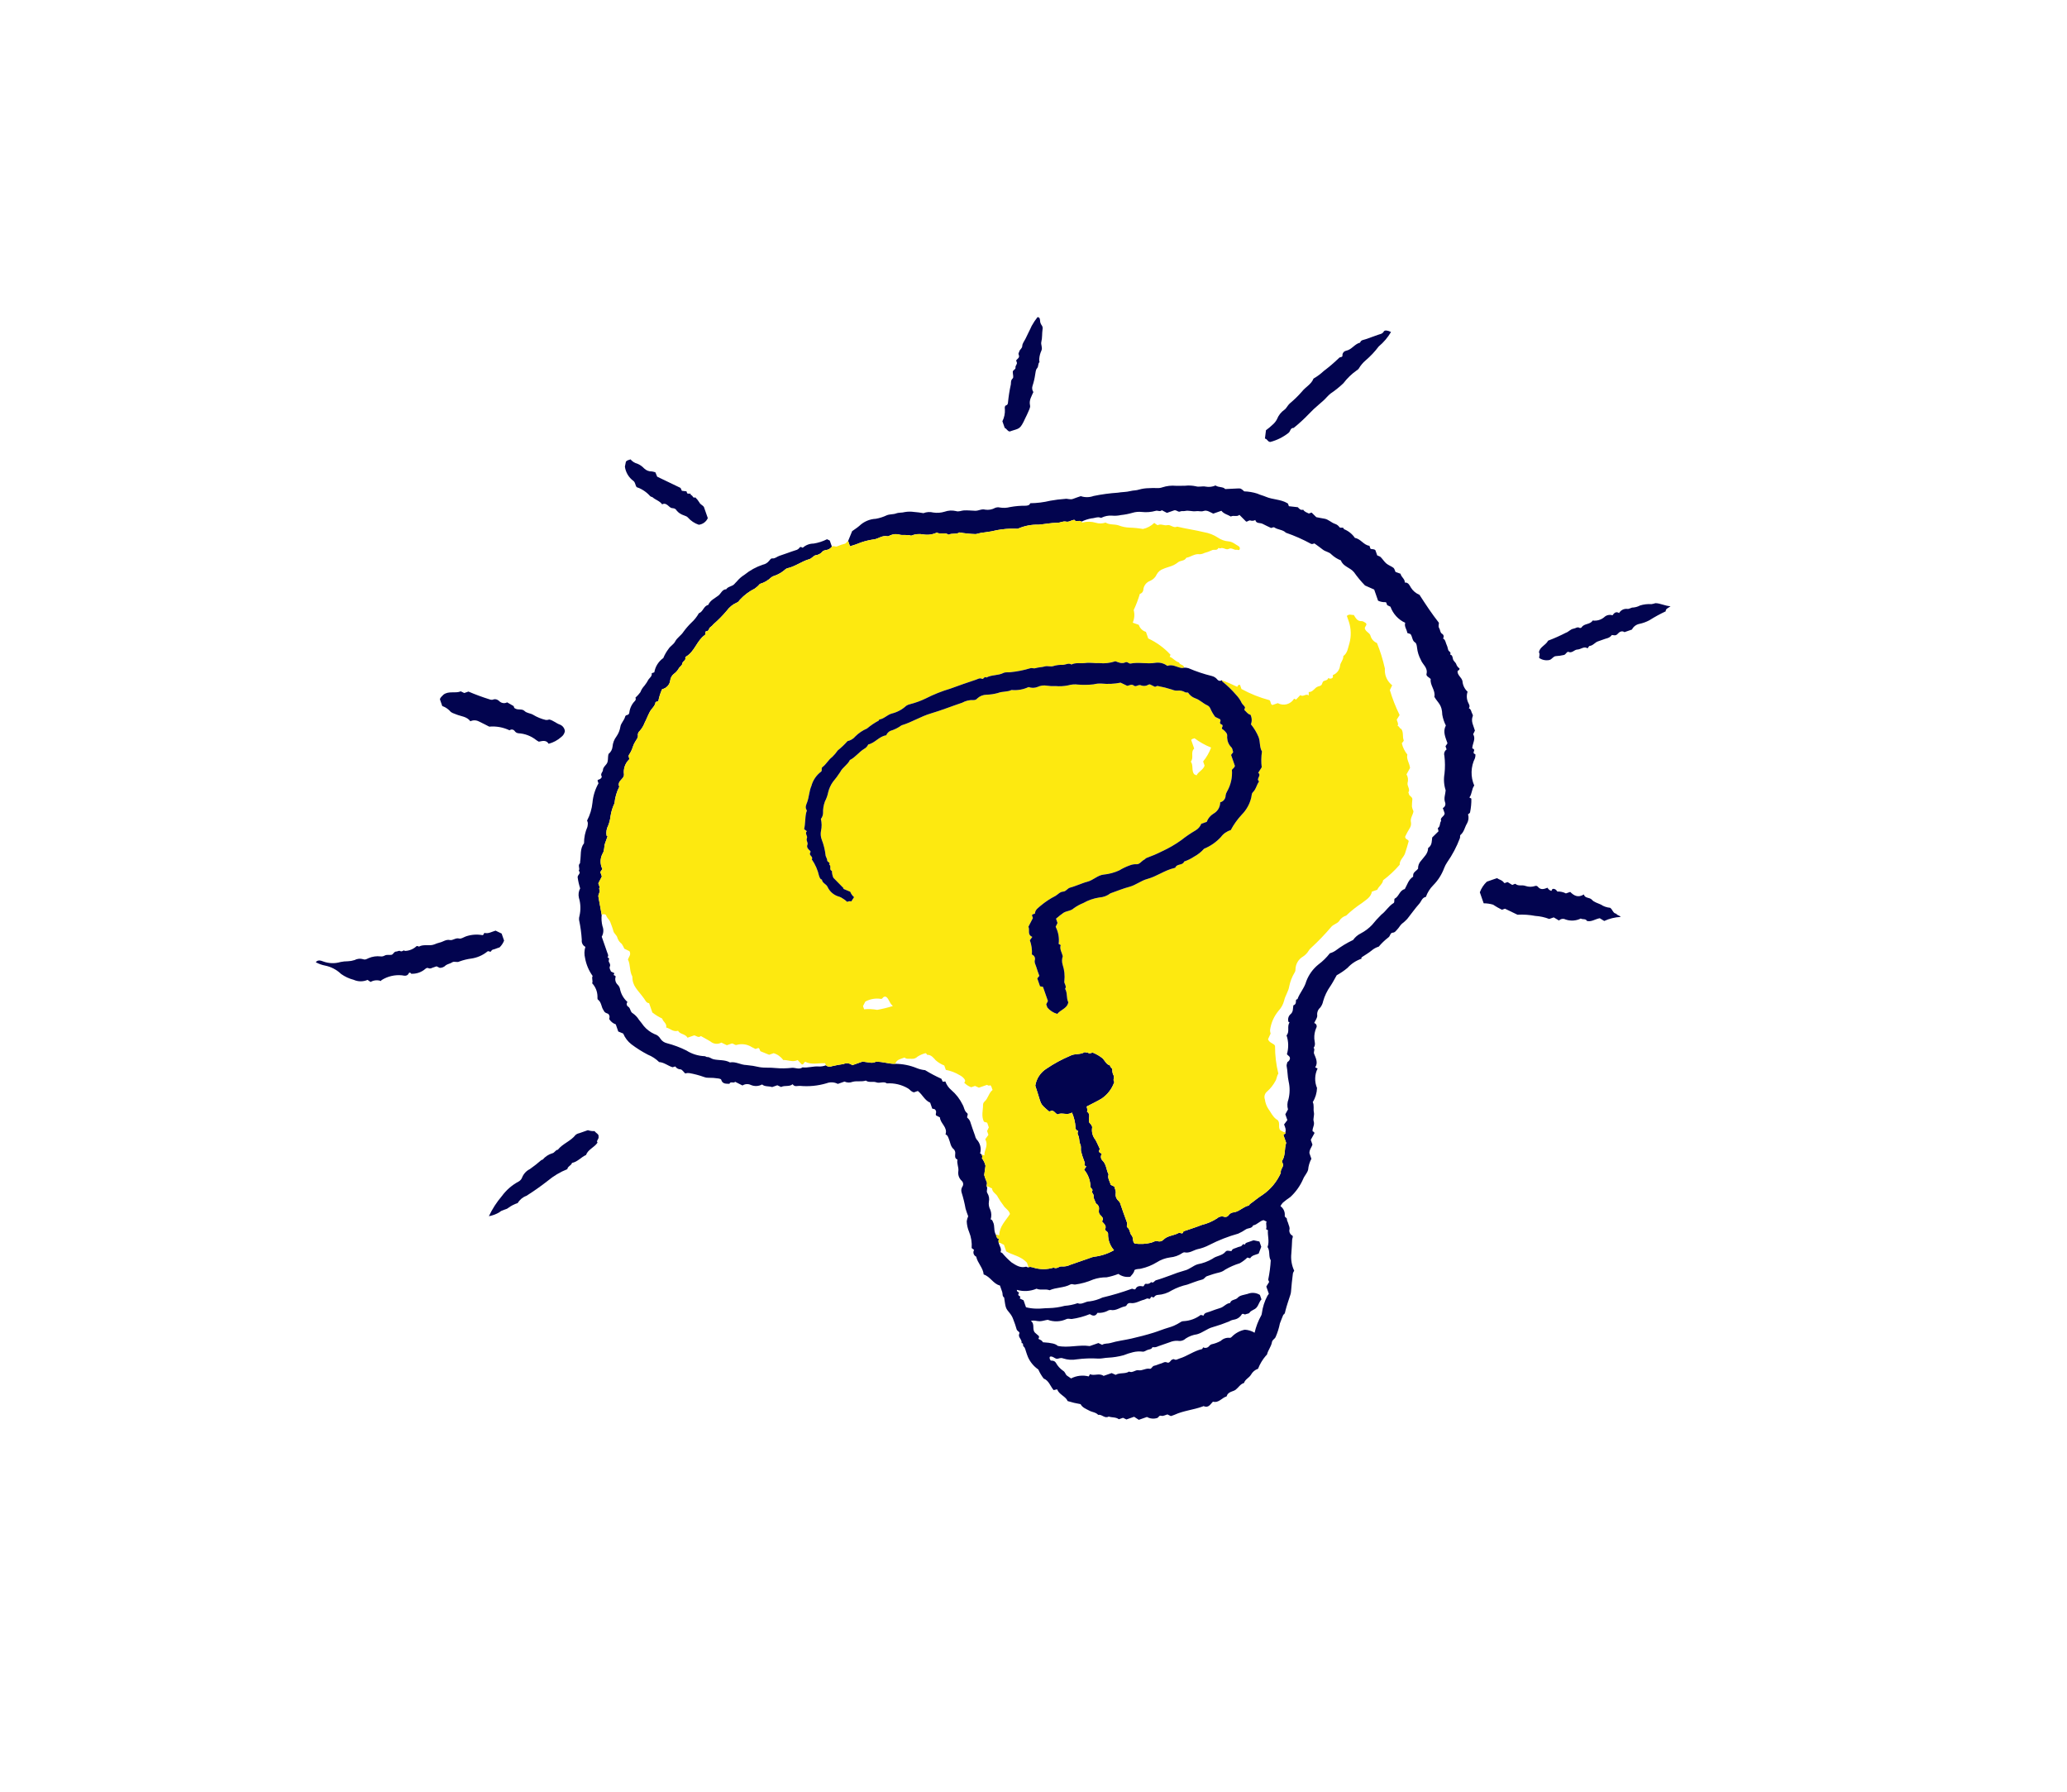 <?xml version="1.0" encoding="UTF-8"?> <svg xmlns="http://www.w3.org/2000/svg" width="233" height="202" viewBox="0 0 233 202" fill="none"> <g clip-path="url(#clip0_286_11476)"> <path d="M95.605 60.968L96.057 59.862C96.347 59.651 96.627 59.48 96.869 59.266C97.373 58.783 98.035 58.5 98.732 58.468C99.153 58.393 99.563 58.261 99.95 58.078C100.296 57.932 100.678 57.99 101.004 57.868C101.337 57.743 101.673 57.806 101.992 57.711C102.339 57.651 102.693 57.648 103.041 57.699C103.394 57.725 103.745 57.771 104.093 57.835C104.449 57.695 104.839 57.67 105.209 57.764C105.633 57.829 106.067 57.797 106.477 57.671C106.887 57.525 107.329 57.5 107.753 57.598C108.084 57.706 108.358 57.54 108.655 57.524C109.083 57.502 109.511 57.553 109.928 57.565C110.321 57.577 110.65 57.324 111.059 57.44C111.449 57.5 111.847 57.426 112.19 57.232C112.358 57.17 112.541 57.159 112.716 57.199C113.088 57.263 113.468 57.247 113.833 57.153C114.43 57.041 115.037 56.988 115.644 56.997C115.884 56.973 116.049 56.943 116.131 56.715C116.893 56.706 117.651 56.612 118.392 56.433C118.943 56.334 119.499 56.265 120.057 56.226C120.313 56.168 120.639 56.351 120.947 56.228C121.246 56.109 121.554 56.014 121.828 55.918C122.298 56.075 122.808 56.069 123.274 55.899C124.174 55.713 125.086 55.589 126.003 55.528C126.466 55.443 126.956 55.468 127.431 55.343C127.748 55.259 128.086 55.286 128.415 55.173C128.757 55.077 129.11 55.025 129.465 55.019C129.789 54.998 130.114 54.993 130.438 55.007C130.642 55.019 130.846 54.989 131.039 54.92C131.524 54.761 132.037 54.704 132.546 54.75C132.899 54.769 133.249 54.737 133.594 54.743C133.993 54.7 134.396 54.719 134.788 54.802C135.145 54.921 135.555 54.761 135.9 54.842C136.277 54.913 136.667 54.87 137.019 54.715C137.387 54.968 137.881 54.831 138.107 55.119C138.628 55.094 139.055 55.07 139.481 55.053C139.879 55.038 139.879 55.041 140.251 55.378C140.757 55.394 141.257 55.48 141.738 55.634C142.053 55.783 142.38 55.852 142.689 55.985C143.471 56.32 144.37 56.264 145.116 56.711C145.137 56.724 145.157 56.74 145.187 56.762L145.288 57.052L146.293 57.164C146.44 57.311 146.592 57.541 146.904 57.444C147.044 57.692 147.31 57.756 147.537 57.876L147.85 57.767L148.377 58.286C148.681 58.344 148.976 58.41 149.273 58.454C149.746 58.523 150.061 58.906 150.497 59.044C150.695 59.11 150.866 59.237 150.985 59.408C151.113 59.583 151.432 59.324 151.493 59.636C151.996 59.835 152.428 60.18 152.733 60.627C153.393 60.729 153.714 61.437 154.367 61.51L154.481 61.835C154.641 61.945 154.852 61.826 155.042 62.013L155.244 62.594C155.402 62.67 155.55 62.701 155.639 62.791C155.865 63.021 156.037 63.308 156.281 63.513C156.515 63.709 156.828 63.808 157.073 63.993C157.184 64.077 157.216 64.265 157.31 64.462L157.871 64.661C157.976 65.087 158.38 65.241 158.35 65.653C158.771 65.623 158.903 65.997 159.04 66.22C159.269 66.588 159.609 66.875 160.011 67.04C160.72 68.141 161.396 69.165 162.194 70.183C162.22 70.341 162.086 70.572 162.232 70.796C162.358 70.99 162.32 71.275 162.54 71.419C162.588 71.443 162.629 71.477 162.662 71.519C162.694 71.561 162.717 71.61 162.729 71.662C162.74 71.713 162.74 71.767 162.728 71.819C162.717 71.871 162.694 71.919 162.661 71.961C162.906 72.072 162.935 72.316 163.012 72.529C163.115 72.748 163.191 72.978 163.239 73.215C163.262 73.43 163.643 73.485 163.457 73.763C163.726 73.826 163.738 74.074 163.781 74.266C163.836 74.516 164.073 74.632 164.148 74.837C164.213 75.042 164.346 75.219 164.526 75.338C164.529 75.538 164.4 75.543 164.307 75.61C164.246 76.1 164.764 76.323 164.856 76.769C164.889 77.225 165.095 77.651 165.432 77.96C165.3 78.35 165.319 78.775 165.484 79.151C165.573 79.353 165.75 79.573 165.575 79.823C165.801 79.909 165.83 80.126 165.9 80.315C165.947 80.441 166.06 80.598 166.022 80.69C165.768 81.298 166.114 81.806 166.258 82.34L166.059 82.75C166.377 83.257 166.004 83.752 165.963 84.274C165.94 84.414 166.118 84.358 166.141 84.451C166.265 84.609 166.013 84.75 166.148 84.924L166.316 85.023C166.324 85.169 166.306 85.315 166.262 85.455C166.026 85.932 165.896 86.455 165.882 86.987C165.868 87.519 165.971 88.048 166.183 88.536C165.881 88.924 165.945 89.477 165.636 89.881L165.857 90.003C165.866 90.528 165.816 91.053 165.709 91.567C165.696 91.644 165.569 91.701 165.485 91.776C165.535 91.946 165.55 92.124 165.531 92.301C165.511 92.477 165.456 92.648 165.369 92.802C165.107 93.225 165.049 93.761 164.629 94.102C164.558 94.159 164.607 94.346 164.566 94.461C164.202 95.428 163.718 96.346 163.125 97.193C162.991 97.391 162.88 97.603 162.794 97.825C162.524 98.558 162.1 99.225 161.55 99.78C161.184 100.149 160.905 100.593 160.733 101.082C160.293 101.163 160.222 101.586 159.992 101.844C159.505 102.39 159.086 102.997 158.628 103.57C158.442 103.77 158.238 103.954 158.019 104.119C157.829 104.286 157.69 104.566 157.494 104.764C157.354 104.905 157.25 105.102 157.004 105.114C156.682 105.131 156.736 105.508 156.489 105.662C156.096 105.965 155.736 106.309 155.417 106.689C155.118 106.777 154.842 106.929 154.607 107.133C154.278 107.402 153.904 107.616 153.548 107.853C153.476 107.902 153.43 107.958 153.48 108.048C152.874 108.253 152.331 108.608 151.9 109.081C151.521 109.398 151.112 109.677 150.678 109.914C150.437 110.332 150.225 110.758 149.959 111.148C149.596 111.662 149.322 112.233 149.15 112.837C149.1 113.099 148.988 113.344 148.825 113.555C148.7 113.662 148.602 113.798 148.543 113.951C148.483 114.105 148.463 114.271 148.483 114.434C148.512 114.707 148.265 115.01 148.141 115.299C148.199 115.314 148.252 115.342 148.297 115.382C148.341 115.421 148.376 115.471 148.397 115.526C148.419 115.582 148.427 115.641 148.421 115.7C148.415 115.759 148.395 115.816 148.363 115.866C148.205 116.24 148.134 116.643 148.153 117.048C148.167 117.39 148.346 117.76 148.075 118.086C148.264 118.295 148.037 118.531 148.13 118.765C148.331 119.265 148.601 119.77 148.255 120.295L148.525 120.424C148.357 120.765 148.264 121.137 148.253 121.516C148.241 121.895 148.312 122.272 148.459 122.621C148.442 123.182 148.277 123.729 147.981 124.206C148.157 124.586 148.026 124.986 148.103 125.34C148.184 125.716 147.987 126.076 148.085 126.381C148.224 126.81 147.909 127.117 147.962 127.503C148.03 127.545 148.156 127.553 148.168 127.718L147.756 128.465L147.944 129.005C147.853 129.295 147.581 129.587 147.605 129.972L147.824 130.599C147.62 130.978 147.496 131.394 147.458 131.822C147.369 132.208 147.041 132.502 146.894 132.884C146.56 133.649 146.071 134.337 145.458 134.905C145.167 135.1 144.887 135.312 144.619 135.537C144.504 135.653 144.409 135.788 144.339 135.937C144.507 136.057 144.64 136.219 144.725 136.406C144.81 136.594 144.843 136.801 144.823 137.006C144.802 137.236 145.081 137.206 145.067 137.418C145.058 137.567 145.176 137.719 145.211 137.875C145.268 138.121 145.431 138.326 145.341 138.632C145.328 138.763 145.356 138.894 145.42 139.008C145.485 139.122 145.584 139.214 145.703 139.27C145.778 139.422 145.661 139.564 145.655 139.715C145.636 140.233 145.604 140.756 145.564 141.275C145.492 141.939 145.604 142.61 145.886 143.214C145.831 143.329 145.754 143.422 145.742 143.523C145.657 144.213 145.571 144.905 145.525 145.599C145.513 145.724 145.485 145.848 145.442 145.967C145.253 146.552 145.046 147.133 144.897 147.729C144.851 147.913 144.852 148.081 144.662 148.174C144.648 148.181 144.279 149.135 144.274 149.157C144.169 149.687 144.005 150.204 143.787 150.698C143.686 150.914 143.424 150.998 143.381 151.257C143.298 151.754 142.953 152.149 142.828 152.63C142.806 152.713 142.736 152.742 142.692 152.795C142.318 153.232 142.02 153.728 141.812 154.264C141.471 154.38 141.187 154.621 141.015 154.937C140.795 155.301 140.354 155.449 140.23 155.866C139.816 155.981 139.613 156.376 139.298 156.619C139.02 156.833 138.685 156.793 138.379 157.132L138.257 157.388C137.74 157.517 137.4 158.149 136.726 157.972C136.446 158.245 136.244 158.717 135.685 158.479C135.649 158.464 135.585 158.51 135.534 158.528C134.514 158.9 133.41 158.986 132.415 159.444C132.271 159.51 132.115 159.55 131.982 159.597L131.596 159.411C131.368 159.471 131.11 159.626 130.919 159.567C130.626 159.478 130.625 159.772 130.43 159.816C130.242 159.875 130.043 159.895 129.847 159.875C129.651 159.855 129.461 159.794 129.289 159.698L128.369 160.019L127.843 159.675L126.975 159.978L126.591 159.791L126.121 159.954C125.796 159.696 125.361 159.783 124.977 159.65C124.529 159.914 124.212 159.372 123.792 159.46C123.523 159.164 123.112 159.161 122.784 158.981C122.423 158.782 122.016 158.653 121.808 158.253C121.314 158.171 120.826 158.054 120.348 157.905C120.132 157.366 119.398 157.198 119.164 156.58L118.77 156.67C118.39 156.231 118.245 155.602 117.645 155.365C117.405 155.051 117.203 154.71 117.043 154.348C116.534 153.998 116.131 153.515 115.879 152.951C115.786 152.759 115.738 152.545 115.662 152.345C115.587 152.148 115.553 151.883 115.408 151.781C115.238 151.663 115.433 151.37 115.152 151.37C115.22 151.023 114.882 150.816 114.856 150.506C114.864 150.41 114.887 150.315 114.925 150.226C114.862 150.037 114.643 150.008 114.593 149.799C114.492 149.437 114.371 149.08 114.231 148.732C114.142 148.464 114.004 148.216 113.824 147.999C113.332 147.418 113.362 147.393 113.19 146.235C112.95 146.082 113.05 145.81 112.97 145.6C112.883 145.375 112.809 145.144 112.716 144.879C111.969 144.711 111.647 143.886 110.883 143.635C110.821 142.884 110.196 142.358 110.041 141.627C109.972 141.597 109.91 141.553 109.86 141.497C109.81 141.44 109.772 141.374 109.75 141.302C109.727 141.231 109.721 141.155 109.73 141.08C109.74 141.006 109.765 140.934 109.805 140.87L109.529 140.663C109.575 140.043 109.477 139.421 109.242 138.846C109.08 138.463 108.989 138.054 108.973 137.638C109.002 137.445 109.058 137.256 109.138 137.077C109.047 136.815 108.923 136.519 108.841 136.212C108.731 135.595 108.581 134.986 108.393 134.389C108.359 134.28 108.35 134.164 108.366 134.051C108.383 133.937 108.424 133.829 108.488 133.734C108.555 133.632 108.583 133.509 108.567 133.388C108.551 133.268 108.491 133.157 108.4 133.077C108.251 132.937 108.139 132.762 108.074 132.568C108.01 132.373 107.995 132.166 108.031 131.964C108.079 131.541 107.833 131.128 107.929 130.691C107.579 130.545 107.671 130.26 107.68 129.981C107.685 129.9 107.674 129.818 107.647 129.742C107.62 129.665 107.578 129.595 107.523 129.535C107.132 129.224 107.129 128.746 106.953 128.346C106.869 128.155 106.832 127.942 106.58 127.851C106.858 127.046 105.992 126.628 105.952 125.934L105.515 125.71C105.401 125.51 105.688 125.291 105.36 125.009L105.086 124.946L104.853 124.276C104.225 124.014 103.993 123.36 103.462 122.957L103.028 123.109C102.692 123.051 102.574 122.781 102.339 122.658C101.625 122.241 100.801 122.048 99.975 122.103C99.604 121.827 99.177 122.133 98.782 121.983C98.409 121.84 97.962 122.053 97.6 121.785C97.11 121.951 96.586 121.788 96.099 121.928C95.954 121.984 95.8 122.011 95.645 122.005C95.49 122 95.337 121.962 95.197 121.896L94.442 122.159C94.248 122.056 94.034 121.997 93.815 121.985C93.596 121.973 93.376 122.008 93.171 122.088C92.196 122.377 91.175 122.477 90.163 122.381C89.892 122.365 89.578 122.538 89.348 122.195C88.955 122.52 88.465 122.287 88.052 122.508L87.622 122.313L87.035 122.518C86.658 122.383 86.235 122.504 85.905 122.223C85.711 122.328 85.495 122.387 85.275 122.396C85.054 122.405 84.834 122.364 84.632 122.276C84.484 122.204 84.321 122.173 84.157 122.184C83.993 122.194 83.834 122.248 83.697 122.338L82.866 121.92C82.7 122.146 82.347 121.815 82.225 122.149C81.846 122.134 81.437 122.189 81.295 121.682C81.277 121.616 81.115 121.563 81.014 121.552C80.621 121.49 80.223 121.462 79.825 121.467C79.672 121.473 79.519 121.446 79.378 121.388C78.833 121.191 78.271 121.041 77.7 120.941C77.546 120.921 77.389 120.935 77.24 120.983C77.064 120.821 76.885 120.522 76.703 120.52C76.586 120.517 76.472 120.486 76.371 120.429C76.269 120.371 76.184 120.29 76.122 120.192L75.817 120.282C75.303 120.132 74.871 119.735 74.299 119.697C73.934 119.338 73.501 119.055 73.026 118.863C72.38 118.528 71.764 118.14 71.183 117.703C70.77 117.386 70.45 116.966 70.252 116.485L69.692 116.253L69.412 115.448C69.105 115.344 68.845 115.135 68.677 114.859C68.65 114.756 68.828 114.578 68.57 114.269C68.488 114.207 68.154 114.185 68.044 113.872C67.765 113.513 67.824 112.971 67.4 112.657C67.319 112.597 67.362 112.413 67.349 112.293C67.338 111.743 67.125 111.216 66.749 110.815C66.875 110.549 66.655 110.26 66.805 109.997C66.373 109.396 66.081 108.705 65.951 107.976C65.846 107.56 65.858 107.123 65.986 106.714C65.844 106.641 65.728 106.525 65.656 106.383C65.583 106.241 65.557 106.08 65.581 105.922C65.535 105.165 65.432 104.412 65.273 103.67C65.259 103.521 65.275 103.371 65.32 103.229C65.479 102.553 65.457 101.848 65.257 101.184C65.173 100.825 65.223 100.448 65.398 100.123C65.266 99.712 65.171 99.29 65.113 98.862C65.109 98.59 65.539 98.416 65.236 98.133C65.423 97.884 65.103 97.561 65.357 97.317C65.411 97.265 65.384 97.17 65.396 97.099C65.516 96.406 65.352 95.651 65.834 95.034C65.83 94.4 65.961 93.771 66.216 93.19C66.25 93.044 66.266 92.895 66.263 92.746C66.247 92.654 66.217 92.565 66.176 92.481C66.508 91.854 66.715 91.168 66.786 90.463C66.855 89.698 67.086 88.955 67.463 88.285L67.352 87.966C67.396 87.924 67.43 87.866 67.47 87.861C67.695 87.832 67.881 87.604 67.821 87.5C67.64 87.186 67.963 87.02 67.97 86.762C67.976 86.524 68.192 86.32 68.36 86.115C68.607 85.811 68.479 85.386 68.598 84.973C68.723 84.875 68.827 84.752 68.903 84.613C68.98 84.474 69.028 84.321 69.045 84.164C69.078 83.741 69.232 83.336 69.49 82.998C69.717 82.675 69.867 82.304 69.93 81.915C69.985 81.5 70.372 81.19 70.468 80.763C70.484 80.712 70.515 80.667 70.558 80.635C70.601 80.602 70.652 80.584 70.706 80.583C70.772 80.567 70.831 80.53 70.873 80.478C70.916 80.425 70.94 80.36 70.941 80.292C71.004 79.803 71.226 79.347 71.573 78.995C71.622 78.95 71.653 78.889 71.663 78.823C71.672 78.757 71.659 78.69 71.626 78.632C71.832 78.445 72.019 78.239 72.185 78.016C72.286 77.747 72.439 77.501 72.636 77.291C72.814 77.072 72.969 76.835 73.098 76.585C73.24 76.382 73.527 76.209 73.463 75.875L73.756 75.773C73.811 75.451 73.928 75.143 74.102 74.867C74.276 74.591 74.503 74.352 74.77 74.163C74.92 73.798 75.117 73.453 75.356 73.138C75.564 72.806 75.927 72.644 76.112 72.289C76.331 71.866 76.783 71.618 77.043 71.206C77.308 70.841 77.603 70.5 77.926 70.185C78.266 69.877 78.553 69.516 78.777 69.117C79.262 68.95 79.309 68.293 79.838 68.176C80.056 67.647 80.585 67.434 80.99 67.114C81.282 66.883 81.403 66.425 81.865 66.411C82.083 66.062 82.564 66.115 82.814 65.787C82.88 65.701 82.986 65.613 83.069 65.517C83.309 65.228 83.595 64.979 83.915 64.782C84.533 64.278 85.237 63.891 85.994 63.64C86.275 63.584 86.527 63.428 86.702 63.201C86.809 63.071 86.903 62.917 87.058 62.934C87.38 62.97 87.581 62.731 87.847 62.647C88.156 62.55 88.459 62.436 88.764 62.33C89.069 62.223 89.371 62.105 89.681 62.014C89.781 61.994 89.875 61.953 89.958 61.894C90.041 61.835 90.111 61.76 90.164 61.673C90.291 61.602 90.374 61.696 90.489 61.735C90.824 61.429 91.262 61.261 91.716 61.262C92.241 61.178 92.75 61.013 93.225 60.773L93.534 60.922L93.773 61.607C93.65 61.774 93.478 61.897 93.28 61.958C93.072 61.995 92.787 62.04 92.693 62.183C92.504 62.407 92.233 62.548 91.941 62.575C91.654 62.662 91.522 62.937 91.224 63.021C90.36 63.265 89.634 63.856 88.742 64.048C88.668 64.069 88.599 64.106 88.541 64.157C88.18 64.485 87.757 64.736 87.296 64.896C87.169 64.924 87.049 64.981 86.948 65.063C86.582 65.412 86.138 65.669 85.652 65.811C85.488 66.011 85.296 66.187 85.084 66.333C84.451 66.649 83.882 67.077 83.403 67.597C83.305 67.696 83.246 67.849 83.077 67.907C82.612 68.106 82.211 68.428 81.916 68.839C81.465 69.375 80.973 69.875 80.444 70.334C80.332 70.471 80.203 70.593 80.06 70.697C79.904 70.78 79.936 71.111 79.661 71.139C79.368 71.169 79.639 71.438 79.456 71.565C78.546 72.197 78.315 73.426 77.331 74.004C77.292 74.027 77.239 74.094 77.248 74.122C77.352 74.444 76.948 74.498 76.919 74.763C76.889 75.031 76.59 75.143 76.477 75.392C76.347 75.605 76.176 75.791 75.974 75.938C75.747 76.113 75.597 76.368 75.555 76.651C75.531 76.896 75.43 77.128 75.265 77.312C75.1 77.496 74.88 77.623 74.638 77.673C74.439 78.102 74.295 78.553 74.209 79.017L73.896 79.126C73.859 79.569 73.456 79.836 73.245 80.23C73.03 80.632 72.879 81.06 72.665 81.459C72.538 81.804 72.346 82.121 72.098 82.393C72.036 82.445 71.987 82.51 71.952 82.584C71.918 82.657 71.9 82.737 71.9 82.818C71.957 83.1 71.79 83.287 71.675 83.474C71.527 83.697 71.41 83.938 71.329 84.192C71.234 84.501 71.092 84.794 70.909 85.061C70.772 85.266 70.98 85.415 70.919 85.59C70.698 85.803 70.53 86.064 70.428 86.353C70.327 86.643 70.295 86.952 70.335 87.255C70.401 87.812 69.516 87.992 69.809 88.667C69.511 89.248 69.327 89.882 69.268 90.532C69.043 90.999 68.891 91.498 68.818 92.011C68.776 92.363 68.69 92.707 68.561 93.036C68.374 93.386 68.308 93.788 68.374 94.179L68.488 94.254C68.396 94.523 68.292 94.788 68.201 95.054C68.075 95.423 68.153 95.832 67.946 96.165C67.793 96.436 67.71 96.739 67.702 97.049C67.695 97.359 67.764 97.666 67.904 97.943L67.669 98.278L67.845 98.78L67.448 99.551C67.482 99.771 67.68 99.948 67.53 100.173C67.749 100.489 67.398 100.758 67.455 101.064C67.582 101.742 67.702 102.421 67.824 103.099C67.778 103.527 67.808 103.959 67.912 104.376C67.989 104.568 68.022 104.775 68.007 104.982C67.993 105.189 67.932 105.39 67.83 105.57L68.224 106.699C68.294 106.902 68.37 107.103 68.434 107.308C68.495 107.502 68.644 107.694 68.476 107.906C68.813 107.969 68.547 108.234 68.63 108.394C68.708 108.544 68.837 108.712 68.749 108.916C68.652 109.141 68.81 109.312 68.875 109.495L69.255 109.678L69.169 109.885C69.243 109.948 69.378 109.939 69.4 110.072C69.346 110.231 69.34 110.403 69.381 110.566C69.423 110.729 69.511 110.876 69.636 110.99C69.785 111.14 69.88 111.335 69.906 111.544C70.032 112.081 70.322 112.565 70.734 112.932C70.702 112.966 70.677 113.007 70.662 113.051C70.646 113.095 70.64 113.142 70.644 113.189C70.647 113.235 70.661 113.281 70.683 113.322C70.705 113.363 70.735 113.399 70.772 113.428C71.107 113.606 71.013 114.051 71.354 114.218C71.62 114.404 71.846 114.643 72.016 114.92C72.213 115.15 72.384 115.394 72.565 115.629C72.893 116.022 73.307 116.336 73.775 116.544C74.055 116.623 74.293 116.807 74.439 117.059C74.608 117.319 74.873 117.504 75.176 117.573C75.933 117.769 76.668 118.043 77.367 118.391C77.983 118.784 78.692 119.006 79.422 119.035C79.517 119.029 79.62 119.14 79.714 119.133C79.99 119.114 80.174 119.325 80.431 119.383C81.045 119.522 81.707 119.418 82.282 119.739C82.93 119.612 83.489 120.019 84.134 120.033C84.632 120.076 85.127 120.156 85.615 120.271C86.201 120.372 86.815 120.298 87.399 120.369C88.02 120.426 88.646 120.419 89.266 120.349C89.668 120.316 90.084 120.575 90.468 120.297C91.076 120.373 91.668 120.151 92.267 120.194C92.55 120.213 92.834 120.168 93.097 120.063C93.19 120.145 93.305 120.198 93.427 120.215C93.55 120.233 93.675 120.214 93.787 120.162C94.212 120.06 94.642 119.981 95.075 119.923C95.236 119.848 95.415 119.82 95.591 119.843C95.767 119.866 95.933 119.937 96.07 120.05L97.23 119.646C97.822 119.697 98.343 119.902 98.731 119.661C99.554 119.643 100.214 119.923 100.918 119.896C101.753 119.901 102.579 120.067 103.35 120.385C103.647 120.504 103.96 120.58 104.279 120.61C104.871 120.972 105.485 121.296 106.117 121.581L106.265 121.911L106.566 121.886C106.697 122.259 106.926 122.59 107.228 122.845C107.763 123.302 108.199 123.865 108.508 124.497C108.691 124.802 108.689 125.2 109.013 125.448C109.184 125.579 108.978 125.79 109.028 125.963C109.168 126.073 109.279 126.215 109.352 126.377C109.519 126.915 109.715 127.443 109.903 127.975C109.931 128.131 109.993 128.28 110.084 128.409C110.284 128.615 110.426 128.87 110.496 129.149C110.565 129.427 110.56 129.719 110.481 129.995C110.551 130.055 110.656 130.048 110.663 130.155C110.698 130.212 110.718 130.276 110.722 130.343C110.726 130.409 110.713 130.476 110.685 130.536C110.881 130.787 111.019 131.079 111.09 131.39L110.942 132.429C111.016 132.689 111.108 132.943 111.218 133.19C111.315 133.383 111.192 133.543 111.22 133.717C111.384 133.95 111.133 134.218 111.303 134.471C111.483 134.76 111.543 135.108 111.47 135.441C111.426 135.751 111.481 136.066 111.629 136.342C111.768 136.689 111.783 137.075 111.67 137.433C111.868 137.462 111.877 137.609 111.937 137.725C112.171 138.176 111.979 138.721 112.262 139.159C112.34 139.342 112.337 139.582 112.599 139.636C112.547 139.776 112.541 139.928 112.581 140.072C112.643 140.42 112.946 140.724 112.783 141.116C112.853 141.146 112.92 141.183 112.982 141.228C113.298 141.608 113.647 141.96 114.025 142.279C114.53 142.602 115.002 142.935 115.649 142.763C115.74 142.739 115.821 142.892 115.94 142.827C116.092 142.742 116.232 142.804 116.39 142.831C117.163 143.092 117.999 143.103 118.78 142.862C119.123 143.069 119.394 142.684 119.683 142.733C120.022 142.757 120.361 142.691 120.667 142.541C121.408 142.292 122.143 142.027 122.882 141.772C123.028 141.71 123.182 141.665 123.339 141.638C124.125 141.546 124.885 141.296 125.573 140.903C125.125 140.397 124.886 139.74 124.906 139.064C124.919 138.804 124.633 138.766 124.554 138.563C124.796 138.139 124.424 137.917 124.223 137.659C124.266 137.56 124.323 137.488 124.324 137.414C124.329 137.095 123.968 137.001 123.886 136.699C123.809 136.417 123.985 136.119 123.788 135.867C123.751 135.802 123.7 135.746 123.639 135.703C123.521 135.651 123.507 135.546 123.473 135.45C123.399 135.248 123.247 135.03 123.28 134.845C123.327 134.579 123.027 134.379 123.086 134.298C123.294 134.012 122.919 133.961 122.92 133.728C122.908 133.033 122.657 132.363 122.208 131.832L122.45 131.457L122.21 131.327C122.367 131.142 122.247 130.972 122.192 130.8C122.056 130.453 121.943 130.096 121.854 129.734C121.808 129.476 121.908 129.231 121.762 128.935C121.632 128.672 121.692 128.287 121.55 127.978C121.501 127.902 121.473 127.814 121.469 127.723C121.466 127.633 121.487 127.542 121.531 127.463C121.437 127.442 121.355 127.388 121.301 127.309C121.246 127.231 121.222 127.135 121.236 127.04C121.199 126.47 121.063 125.91 120.834 125.387C120.28 125.757 119.704 125.325 119.226 125.603C118.939 125.488 118.865 125.196 118.548 125.173C118.475 125.178 118.368 125.306 118.225 125.24C117.109 124.259 117.487 124.698 116.701 122.359C116.762 121.964 116.909 121.586 117.131 121.252C117.353 120.918 117.645 120.637 117.988 120.427C118.815 119.866 119.696 119.388 120.617 119C121.134 118.704 121.773 118.902 122.271 118.579C122.406 118.633 122.614 118.62 122.643 118.646C122.856 118.838 123.063 118.563 123.253 118.664C123.615 118.816 123.955 119.016 124.263 119.259C124.554 119.531 124.689 119.974 125.133 120.082C125.114 120.302 125.414 120.384 125.384 120.568C125.373 120.805 125.43 121.04 125.549 121.246C125.638 121.475 125.411 121.716 125.613 121.93C125.359 122.69 124.864 123.347 124.202 123.802C123.656 124.135 123.07 124.404 122.504 124.701C122.489 124.897 122.66 125.083 122.524 125.28C123.009 125.599 122.622 126.073 122.786 126.513C122.974 126.709 123.152 126.937 123.108 127.1C123.071 127.336 123.084 127.578 123.146 127.809C123.208 128.04 123.317 128.256 123.467 128.442C123.658 128.758 123.774 129.092 123.939 129.41C124.024 129.575 123.792 129.705 123.925 129.862L124.2 130.05C124.124 130.16 124.088 130.294 124.099 130.427C124.11 130.561 124.168 130.686 124.262 130.782C124.728 131.22 124.691 131.851 124.961 132.355C124.813 132.806 125.126 133.153 125.195 133.531L125.612 133.732C125.658 133.991 125.827 134.21 125.76 134.544C125.743 134.689 125.762 134.837 125.815 134.973C125.869 135.109 125.955 135.23 126.066 135.325C126.184 135.427 126.267 135.564 126.302 135.716C126.547 136.399 126.767 137.091 127.031 137.766C127.108 137.962 126.982 138.119 127.032 138.291C127.387 138.51 127.324 138.97 127.551 139.226C127.805 139.512 127.623 139.908 127.896 140.151C128.522 140.239 129.159 140.207 129.773 140.056C130.039 139.978 130.275 139.771 130.609 139.912C130.703 139.924 130.798 139.915 130.888 139.884C130.978 139.854 131.059 139.804 131.126 139.737C131.606 139.247 132.296 139.267 132.846 138.968C133.03 138.868 133.145 139.1 133.35 138.954C133.337 138.753 133.545 138.735 133.717 138.675C134.302 138.469 134.895 138.286 135.47 138.056C136.086 137.907 136.671 137.654 137.203 137.31C137.311 137.209 137.445 137.14 137.59 137.111C137.736 137.083 137.886 137.095 138.024 137.147C138.103 137.163 138.184 137.158 138.26 137.133C138.336 137.109 138.405 137.065 138.459 137.006C138.529 136.892 138.627 136.798 138.743 136.732C138.859 136.666 138.991 136.63 139.125 136.628C139.738 136.51 140.158 135.998 140.76 135.869C140.817 135.856 140.844 135.74 140.904 135.698C141.375 135.369 141.814 134.979 142.294 134.683C143.209 134.064 143.931 133.2 144.378 132.191C144.312 131.853 144.595 131.616 144.648 131.288L144.5 130.862C144.932 130.252 144.755 129.515 144.982 128.803L144.672 127.915C144.746 127.782 144.977 127.808 144.887 127.606C144.992 127.342 144.891 127.099 144.746 126.73L145.115 126.238L144.887 125.583L145.187 125.036C145.08 124.661 145.099 124.261 145.24 123.897C145.404 123.239 145.412 122.551 145.261 121.889C145.128 121.309 145.152 120.724 145.035 120.151C145.008 120.016 145.086 119.859 145.119 119.7C145.194 119.661 145.26 119.605 145.31 119.536C145.361 119.468 145.394 119.389 145.408 119.305C145.429 119.036 145.166 118.975 145.068 118.804C145.271 118.11 145.255 117.371 145.024 116.687C145.412 116.277 145.044 115.679 145.364 115.235L145.245 115.171C145.195 115.027 145.187 114.872 145.222 114.724C145.256 114.576 145.333 114.44 145.442 114.334C145.813 114.043 145.724 113.662 145.792 113.305C145.87 113.286 145.94 113.242 145.991 113.18C146.042 113.117 146.072 113.04 146.075 112.96C146.104 112.816 146.017 112.64 146.255 112.611C146.502 111.904 147.044 111.35 147.244 110.606C147.524 109.856 148.001 109.196 148.626 108.694C149.109 108.336 149.539 107.913 149.905 107.437C150.133 107.373 150.348 107.273 150.544 107.14C151.162 106.672 151.826 106.269 152.527 105.938C152.751 105.619 153.052 105.363 153.403 105.192C153.872 104.946 154.298 104.625 154.663 104.241C154.991 103.831 155.344 103.441 155.72 103.074C156.228 102.694 156.53 102.118 157.077 101.787C157.243 101.686 157.118 101.441 157.209 101.283C157.704 101.044 157.757 100.342 158.354 100.202C158.63 99.713 158.771 99.128 159.294 98.806C159.288 98.705 159.295 98.603 159.316 98.503C159.414 98.228 159.704 98.113 159.849 97.907C159.842 97.745 159.868 97.583 159.924 97.43C159.98 97.278 160.066 97.138 160.177 97.019C160.517 96.575 160.97 96.212 160.983 95.587C160.984 95.554 161.054 95.522 161.092 95.489C161.437 95.183 161.39 94.754 161.443 94.385L162.153 93.688L162.074 93.332C162.392 93.138 162.251 92.752 162.452 92.525C162.283 92.115 162.818 92.053 162.847 91.663L162.64 91.07C162.757 91.014 162.849 90.916 162.896 90.795C162.943 90.674 162.942 90.54 162.893 90.42C162.725 89.944 162.934 89.519 162.96 89.072C162.764 88.469 162.719 87.826 162.829 87.2C162.903 86.529 162.899 85.852 162.817 85.181C162.778 85.051 162.78 84.911 162.825 84.782C162.87 84.653 162.955 84.542 163.068 84.464L162.942 84.104L163.166 83.772C162.933 83.088 162.615 82.462 162.981 81.766C162.788 81.385 162.653 80.977 162.58 80.556C162.549 79.397 162.113 79.267 161.687 78.536C161.842 77.788 161.167 77.23 161.275 76.525C161.096 76.338 160.737 76.207 160.801 75.958C160.982 75.251 160.356 74.895 160.159 74.361C159.933 73.942 159.789 73.483 159.736 73.009C159.712 72.802 159.669 72.503 159.53 72.42C159.167 72.201 159.245 71.808 158.999 71.461L158.637 71.337C158.585 70.928 158.264 70.611 158.401 70.193C158.016 70.017 157.671 69.765 157.386 69.454C157.101 69.142 156.881 68.777 156.738 68.379C156.617 68.321 156.496 68.263 156.378 68.206C156.291 68.104 156.336 67.936 156.201 67.866C155.906 67.882 155.61 67.826 155.342 67.701L154.903 66.444L153.869 65.987C153.417 65.522 153.003 65.022 152.629 64.492C152.196 63.954 151.387 63.851 151.155 63.162C150.754 63.005 150.387 62.772 150.074 62.477C149.833 62.211 149.432 62.184 149.133 61.958C148.814 61.718 148.495 61.47 148.167 61.244C148.04 61.266 147.937 61.357 147.786 61.293C146.879 60.797 145.931 60.377 144.953 60.04C144.594 59.675 144.041 59.722 143.638 59.436C143.569 59.386 143.396 59.48 143.285 59.505C142.953 59.345 142.632 59.203 142.324 59.039C142.042 58.889 141.612 59.049 141.502 58.608C141.416 58.656 141.32 58.685 141.222 58.693C141.124 58.702 141.026 58.689 140.933 58.657C140.777 58.612 140.608 58.831 140.46 58.778L139.711 58.025C139.44 58.283 139.067 58.038 138.744 58.214C138.398 58 137.957 57.928 137.681 57.566L136.763 57.887C136.413 57.736 136.071 57.453 135.67 57.591C135.376 57.693 135.109 57.566 134.844 57.61C134.415 57.682 134.002 57.486 133.563 57.592C133.426 57.625 133.211 57.568 133.046 57.642C132.804 57.752 132.668 57.476 132.376 57.512L131.541 57.803L130.963 57.503C130.749 57.717 130.509 57.498 130.279 57.572C129.767 57.716 129.232 57.759 128.703 57.699C128.347 57.659 127.987 57.693 127.645 57.799C127.224 57.92 126.793 58.004 126.357 58.049C126.015 58.125 125.663 58.146 125.314 58.112C124.922 58.091 124.531 58.17 124.179 58.342C124.153 58.35 124.12 58.374 124.103 58.366C123.748 58.197 123.402 58.407 123.054 58.42C122.657 58.489 122.271 58.614 121.908 58.792C121.667 58.572 121.283 58.903 121.112 58.587C120.757 58.606 120.515 58.872 120.157 58.786C119.837 58.709 119.532 58.919 119.182 58.92C118.483 58.922 117.784 59.073 117.078 59.133C116.299 59.108 115.524 59.253 114.807 59.559C114.693 59.623 114.559 59.582 114.435 59.585C113.758 59.567 113.081 59.62 112.415 59.743C111.963 59.856 111.505 59.94 111.043 59.995C110.736 60.017 110.434 60.074 110.14 60.164C110.067 60.188 109.991 60.197 109.915 60.193C109.322 60.174 108.73 60.112 108.146 60.008C107.814 60.256 107.325 60.053 106.92 60.265C106.518 59.95 106.008 60.269 105.606 60.025C105.131 60.245 104.6 60.318 104.084 60.232C103.621 60.143 103.142 60.192 102.706 60.372C102.244 60.215 101.798 60.367 101.395 60.253C101.045 60.157 100.672 60.188 100.341 60.339C100.241 60.38 100.126 60.459 100.038 60.439C99.497 60.313 99.078 60.673 98.597 60.778C98.081 60.844 97.572 60.962 97.079 61.129C96.666 61.3 96.244 61.446 95.814 61.568L95.605 60.968ZM128.86 144.979C129.012 144.929 128.982 144.668 129.2 144.688C129.302 144.711 129.409 144.705 129.508 144.67C129.607 144.636 129.695 144.575 129.761 144.494C130.032 144.671 130.121 144.339 130.318 144.285C130.862 144.136 131.39 143.925 131.925 143.739C132.45 143.527 132.986 143.345 133.531 143.192C134.088 143.065 134.482 142.646 135.013 142.485C135.597 142.379 136.157 142.171 136.669 141.871C137.133 141.508 137.769 141.545 138.151 141.065C138.307 140.87 138.592 141.009 138.82 141.002C138.895 140.751 139.118 140.72 139.313 140.649C139.485 140.572 139.665 140.512 139.849 140.471C140.029 140.445 140.07 140.08 140.326 140.288C140.374 140.058 140.58 140.04 140.75 139.978C140.95 139.905 141.152 139.836 141.305 139.783L141.966 139.922L142.174 140.517L141.877 141.289C141.507 141.435 141.118 141.467 140.922 141.814L140.606 141.731C140.352 141.98 140.068 142.194 139.759 142.37C139.182 142.547 138.627 142.789 138.105 143.092C137.923 143.235 137.713 143.34 137.488 143.399C137.26 143.442 137.013 143.529 136.771 143.59C136.537 143.649 136.316 143.759 136.082 143.821C135.845 143.883 135.781 144.144 135.516 144.211C134.943 144.354 134.392 144.585 133.832 144.781C133.228 144.914 132.644 145.131 132.099 145.424C131.626 145.728 131.084 145.905 130.524 145.94C130.391 145.945 130.265 146 130.17 146.093C130.08 146.24 130.023 146.26 129.884 146.177C129.673 146.051 129.728 146.501 129.47 146.366C129.296 146.274 129.121 146.444 128.944 146.487C128.439 146.608 127.991 146.944 127.425 146.858C127.345 146.845 127.263 146.858 127.191 146.895C127.118 146.931 127.06 146.99 127.023 147.062C127.002 147.111 126.968 147.153 126.926 147.184C126.883 147.215 126.832 147.234 126.78 147.239C126.244 147.347 125.787 147.764 125.185 147.635C125.049 147.64 124.918 147.684 124.806 147.761C124.463 147.921 124.084 147.991 123.706 147.965C123.474 148.412 123.136 148.294 122.844 148.108C122.192 148.373 121.51 148.557 120.814 148.656C120.615 148.667 120.425 148.574 120.208 148.669C119.881 148.819 119.527 148.904 119.166 148.917C118.806 148.931 118.447 148.873 118.11 148.748C117.811 148.782 117.533 148.897 117.211 148.909C116.883 148.922 116.565 148.751 116.202 148.882C116.704 149.216 116.291 149.813 116.673 150.201C116.794 150.305 116.95 150.433 117.096 150.571C117.126 150.6 117.117 150.669 117.125 150.712C117.117 150.785 117.022 150.833 117.084 150.915C117.272 151.003 117.473 151.072 117.555 151.276C118.57 151.344 118.987 151.45 119.235 151.686C120.427 151.943 121.601 151.526 122.839 151.706L123.817 151.365L124.238 151.567C124.511 151.382 124.875 151.453 125.177 151.361C125.951 151.125 126.748 151.042 127.521 150.865C128.36 150.673 129.209 150.455 130.039 150.197C130.579 150.03 131.103 149.807 131.645 149.649C132.138 149.516 132.608 149.309 133.038 149.034C133.158 148.942 133.306 148.893 133.457 148.896C134.144 148.854 134.803 148.611 135.352 148.196L135.672 148.275C135.753 147.939 136.076 147.933 136.34 147.835C136.744 147.685 137.149 147.533 137.562 147.411C137.967 147.291 138.223 146.889 138.666 146.851C138.779 146.422 139.276 146.548 139.534 146.245C139.761 145.98 140.261 145.936 140.648 145.822C140.87 145.731 141.111 145.695 141.35 145.716C141.589 145.737 141.82 145.815 142.022 145.943L142.198 146.446C141.94 146.703 141.893 147.082 141.633 147.376C141.401 147.638 141.035 147.658 140.841 147.957C140.771 148.063 140.543 148.06 140.397 148.128C140.256 148.194 140.161 147.988 139.987 148.113C139.896 148.273 139.77 148.412 139.619 148.518C139.467 148.624 139.294 148.695 139.112 148.725C138.912 148.755 138.72 148.826 138.549 148.933C137.95 149.177 137.338 149.389 136.716 149.568C136.067 149.738 135.57 150.207 134.928 150.38C134.474 150.443 134.04 150.606 133.656 150.857C133.539 150.968 133.397 151.049 133.241 151.093C133.086 151.138 132.923 151.144 132.765 151.112C132.454 151.097 132.143 151.153 131.857 151.275C131.627 151.352 131.399 151.434 131.17 151.514C130.966 151.585 130.763 151.658 130.559 151.727C130.361 151.833 130.132 151.868 129.912 151.826C129.808 152.11 129.514 152.056 129.309 152.158C129.141 152.242 128.932 152.372 128.781 152.332C128.43 152.291 128.074 152.312 127.73 152.395C127.364 152.483 127.006 152.598 126.657 152.739C126.091 152.893 125.51 152.986 124.924 153.016C124.547 153.024 124.168 153.137 123.795 153.117C122.994 153.068 122.19 153.096 121.394 153.2C120.876 153.298 120.341 153.263 119.84 153.098C119.533 152.975 119.332 153.146 119.122 153.143C118.833 153.077 118.648 152.812 118.354 152.902C118.251 153.086 118.366 153.209 118.444 153.341C118.675 153.347 118.87 153.35 119.031 153.603C119.224 153.952 119.495 154.251 119.822 154.48C120.103 154.645 120.088 154.917 120.285 155.045L120.735 155.353C121.349 155.035 122.059 154.955 122.727 155.127L122.863 154.875C123.347 155.101 123.905 154.713 124.401 155.067L125.312 154.75L125.763 154.952C126.222 154.664 126.807 154.881 127.27 154.582C127.659 154.771 127.975 154.369 128.324 154.431C128.779 154.513 129.154 154.171 129.609 154.266C129.814 154.309 129.865 153.973 130.099 153.927C130.361 153.876 130.605 153.74 130.866 153.675C131.087 153.621 131.273 153.43 131.547 153.552C131.874 153.697 131.933 153.252 132.188 153.208C132.239 153.199 132.307 153.165 132.337 153.185C132.562 153.342 132.748 153.17 132.941 153.113C133.829 152.848 134.579 152.248 135.496 152.046C135.548 152.035 135.576 151.916 135.616 151.848C135.731 151.91 135.864 151.928 135.992 151.9C136.119 151.871 136.232 151.798 136.31 151.693C136.374 151.613 136.457 151.551 136.552 151.513C136.921 151.435 137.276 151.304 137.608 151.123C137.743 150.992 137.906 150.893 138.085 150.834C138.264 150.775 138.454 150.756 138.641 150.78C138.68 150.778 138.718 150.767 138.752 150.749C138.786 150.731 138.816 150.705 138.84 150.675C139.238 150.261 139.753 149.978 140.315 149.862C140.707 149.882 141.088 150 141.423 150.204C141.579 149.513 141.835 148.848 142.183 148.231C142.214 148.161 142.233 148.087 142.241 148.011C142.331 147.319 142.545 146.649 142.873 146.033C142.918 145.956 142.97 145.883 143.028 145.816L142.743 144.999L143.065 144.478C143.029 144.374 142.939 144.253 142.967 144.174C143.113 143.47 143.205 142.757 143.243 142.04C142.971 141.607 143.194 140.996 142.881 140.543C143.122 139.893 142.867 139.268 142.925 138.646L142.71 138.528C142.844 138.24 142.643 137.944 142.777 137.677C142.627 137.605 142.53 137.558 142.433 137.512C141.988 137.602 141.716 138.037 141.259 138.103C141.111 138.472 140.715 138.386 140.451 138.544C140.176 138.733 139.885 138.897 139.581 139.034C138.454 139.347 137.363 139.774 136.323 140.308C135.893 140.534 135.433 140.699 134.957 140.796C134.483 140.929 134.057 141.272 133.516 141.14C133.435 141.139 133.355 141.166 133.29 141.216C132.875 141.5 132.393 141.673 131.891 141.717C131.357 141.79 130.844 141.979 130.39 142.27C129.847 142.6 129.255 142.838 128.635 142.976C128.433 143.049 128.14 142.968 127.876 143.147C127.835 143.466 127.573 143.689 127.41 143.894C127.176 143.932 126.937 143.923 126.708 143.868C126.478 143.813 126.261 143.713 126.07 143.574C125.642 143.742 125.199 143.871 124.748 143.958C124.233 143.952 123.721 144.034 123.235 144.202C122.582 144.487 121.893 144.679 121.188 144.774C121.004 144.791 120.842 144.664 120.66 144.763C119.926 145.161 119.057 145.079 118.313 145.414C117.825 145.226 117.298 145.453 116.846 145.241C116.142 145.537 115.358 145.583 114.625 145.371C114.615 145.59 114.77 145.61 114.873 145.676L114.785 145.881C114.775 146.064 114.965 146.052 115.02 146.152L114.955 146.344L115.379 146.548L115.654 147.334C116.027 147.428 116.409 147.479 116.794 147.486C117.274 147.511 117.75 147.425 118.22 147.429C118.827 147.415 119.431 147.329 120.018 147.171C120.512 147.136 120.999 147.037 121.467 146.875C121.951 147.084 122.34 146.661 122.824 146.67C123.326 146.604 123.815 146.458 124.271 146.237C125.379 145.975 126.471 145.65 127.542 145.263C127.709 145.185 127.838 145.41 127.992 145.281C128.18 144.893 128.514 144.921 128.86 144.979Z" fill="#02044F"></path> <path d="M45.583 107.102C45.592 107.127 45.602 107.175 45.609 107.174C46.113 107.17 46.596 106.975 46.961 106.628C47.001 106.62 47.043 106.618 47.084 106.623C47.135 106.633 47.2 106.7 47.227 106.685C47.774 106.379 48.402 106.659 48.96 106.437C49.157 106.351 49.361 106.281 49.569 106.228C49.95 106.146 50.268 105.852 50.705 105.944C51.059 106.019 51.352 105.662 51.763 105.776C51.976 105.835 52.265 105.628 52.517 105.536C53.119 105.328 53.764 105.279 54.39 105.395C54.522 105.373 54.525 105.245 54.596 105.14C55.05 105.265 55.441 105.004 55.862 104.886L56.546 105.215L56.823 106.009C56.711 106.297 56.537 106.557 56.315 106.773C56.151 106.83 55.969 106.882 55.797 106.957C55.657 107.018 55.467 106.995 55.387 107.166C55.273 107.41 55.079 107.086 54.927 107.25C54.412 107.665 53.794 107.935 53.139 108.03C52.679 108.089 52.226 108.201 51.79 108.361C51.512 108.523 51.22 108.288 50.955 108.467C50.743 108.61 50.48 108.632 50.251 108.791C50.163 108.884 50.058 108.958 49.94 109.008C49.823 109.058 49.696 109.083 49.568 109.081L49.211 108.909C49.122 108.947 49.03 108.978 48.937 109.003C48.714 109.049 48.518 109.248 48.256 109.096C48.204 109.085 48.15 109.087 48.099 109.102C48.048 109.117 48.002 109.144 47.964 109.181C47.742 109.377 47.484 109.527 47.204 109.624C46.925 109.72 46.628 109.761 46.333 109.742C46.292 109.588 46.121 109.598 46.094 109.663C45.924 110.073 45.558 109.961 45.297 109.92C44.492 109.843 43.685 110.036 43.002 110.468C42.983 110.478 42.977 110.515 42.953 110.565C42.761 110.496 42.555 110.469 42.351 110.487C42.148 110.505 41.95 110.567 41.772 110.669L41.432 110.436C41.186 110.544 40.919 110.599 40.65 110.597C40.381 110.596 40.115 110.539 39.87 110.428C39.361 110.298 38.88 110.075 38.452 109.771C37.948 109.286 37.316 108.957 36.63 108.821C36.266 108.751 35.916 108.623 35.592 108.444C35.85 108.125 36.191 108.274 36.439 108.361C37.063 108.592 37.746 108.613 38.384 108.422C38.657 108.365 38.935 108.337 39.214 108.337C39.469 108.329 39.721 108.284 39.962 108.204C40.263 108.044 40.614 108.009 40.939 108.107C41.182 108.207 41.361 108.066 41.542 107.989C41.97 107.804 42.439 107.735 42.902 107.789C43.057 107.809 43.215 107.778 43.352 107.7C43.601 107.563 43.858 107.647 44.108 107.614C44.351 107.582 44.39 107.234 44.678 107.241C44.827 107.244 44.955 107.093 45.132 107.195C45.291 107.287 45.429 107.124 45.583 107.102Z" fill="#02044F"></path> <path d="M178.888 103.794C178.74 103.5 178.411 103.666 178.191 103.521C177.926 103.653 177.637 103.73 177.342 103.748C177.047 103.767 176.751 103.726 176.472 103.628C176.353 103.566 176.218 103.544 176.085 103.565C175.953 103.586 175.83 103.649 175.737 103.745L175.144 103.392L174.633 103.57C174.131 103.377 173.602 103.261 173.065 103.227C172.404 103.1 171.729 103.055 171.057 103.092L169.646 102.413L169.305 102.532C168.956 102.36 168.617 102.166 168.291 101.954C167.951 101.855 167.599 101.805 167.245 101.806L166.813 100.565C166.979 100.109 167.25 99.698 167.605 99.366L168.739 98.97C168.983 99.141 169.33 99.171 169.553 99.507C169.642 99.568 169.754 99.445 169.947 99.415L170.468 99.737C170.637 99.678 170.792 99.583 170.831 99.617C171.158 99.91 171.582 99.697 171.958 99.849C172.316 99.974 172.706 99.973 173.065 99.848C173.116 99.832 173.171 99.832 173.223 99.848C173.274 99.864 173.319 99.895 173.353 99.938C173.681 100.346 174.069 100.195 174.441 100.05C174.486 100.135 174.547 100.21 174.621 100.272C174.695 100.333 174.78 100.378 174.872 100.406C174.947 100.339 174.929 100.197 175.062 100.178C175.301 100.158 175.435 100.307 175.554 100.481C175.888 100.463 176.22 100.536 176.515 100.692L177.001 100.522C177.415 100.941 177.89 101.216 178.531 100.808C178.684 101.29 179.183 101.097 179.457 101.416C179.683 101.677 180.098 101.778 180.435 101.938C180.753 102.15 181.12 102.278 181.502 102.31C181.794 102.512 181.814 102.937 182.201 102.98C182.28 103.171 182.518 103.131 182.688 103.342C182.047 103.372 181.418 103.526 180.835 103.796L180.327 103.486C179.785 103.593 179.387 103.922 178.888 103.794Z" fill="#02044F"></path> <path d="M56.367 79.095C56.481 79.18 56.616 79.231 56.758 79.242C56.899 79.253 57.041 79.224 57.166 79.157L57.899 79.577L57.974 79.79C58.026 79.82 58.07 79.848 58.116 79.872C58.431 80.042 58.84 79.854 59.127 80.131C59.392 80.388 59.775 80.372 60.082 80.551C60.53 80.825 61.02 81.025 61.531 81.144C61.661 81.155 61.792 81.136 61.913 81.09C62.358 81.186 62.69 81.521 63.124 81.669C63.275 81.73 63.406 81.832 63.503 81.962C63.601 82.092 63.661 82.246 63.677 82.408C63.627 82.673 63.478 82.909 63.26 83.068C62.855 83.428 62.37 83.688 61.845 83.826C61.584 83.386 61.164 83.501 60.74 83.59C60.623 83.529 60.511 83.457 60.405 83.377C59.842 82.939 59.159 82.682 58.446 82.641C58.358 82.634 58.272 82.606 58.196 82.561C58.12 82.515 58.056 82.453 58.008 82.379C57.976 82.336 57.935 82.3 57.889 82.273C57.842 82.247 57.791 82.23 57.737 82.223C57.684 82.216 57.63 82.221 57.578 82.236C57.527 82.251 57.479 82.275 57.437 82.309C56.727 81.967 55.936 81.824 55.15 81.895C54.799 81.718 54.399 81.503 53.988 81.312C53.84 81.233 53.675 81.189 53.508 81.185C53.34 81.18 53.173 81.215 53.021 81.287C52.625 80.74 51.95 80.74 51.402 80.506C51.145 80.395 50.881 80.354 50.7 80.111C50.463 79.868 50.174 79.684 49.854 79.573C49.766 79.32 49.678 79.068 49.59 78.815C49.641 78.572 49.861 78.447 49.982 78.296C50.582 77.83 51.313 78.181 51.94 77.917L52.335 78.106L52.805 77.942C53.578 78.273 54.367 78.564 55.169 78.815C55.28 78.866 55.404 78.883 55.525 78.863C55.884 78.712 56.129 78.871 56.367 79.095Z" fill="#02044F"></path> <path d="M61.177 130.687C61.457 130.357 61.825 130.114 62.238 129.985C62.527 129.937 62.599 129.603 62.881 129.58C63.431 128.886 64.335 128.615 64.881 127.91C65.003 127.811 65.147 127.744 65.301 127.714C65.627 127.594 65.956 127.483 66.266 127.375C66.511 127.457 66.769 127.493 67.027 127.482C67.173 127.714 67.519 127.811 67.471 128.079C67.546 128.405 67.157 128.552 67.358 128.775C66.982 129.335 66.289 129.535 66.058 130.172C65.496 130.416 65.103 130.951 64.481 131.062C64.39 131.377 63.991 131.436 63.952 131.768C63.147 132.088 62.398 132.534 61.734 133.089C60.963 133.692 60.163 134.255 59.336 134.776C58.925 134.925 58.579 135.213 58.358 135.589C57.991 135.706 57.646 135.88 57.335 136.106C57.058 136.358 56.619 136.322 56.298 136.624C55.932 136.844 55.529 136.995 55.108 137.071C55.491 136.256 55.981 135.496 56.565 134.811C57.071 134.119 57.727 133.551 58.485 133.15C58.661 133.045 58.795 132.882 58.862 132.689C59.028 132.285 59.337 131.954 59.73 131.76C60.181 131.445 60.613 131.105 61.026 130.742C61.073 130.717 61.124 130.698 61.177 130.687V130.687Z" fill="#02044F"></path> <path d="M111.22 133.717C111.192 133.543 111.315 133.383 111.218 133.19C111.109 132.943 111.017 132.689 110.942 132.429L111.09 131.39C111.019 131.079 110.881 130.788 110.685 130.536C110.713 130.476 110.726 130.409 110.722 130.343C110.718 130.276 110.698 130.212 110.663 130.155C110.778 130.087 110.85 130.218 110.963 130.214C110.921 129.639 111.46 129.124 111.058 128.402L111.418 127.901L111.27 127.476L111.462 127.056L111.279 126.532L110.912 126.424C110.586 125.759 110.826 125.125 110.811 124.503C110.819 124.367 110.881 124.239 110.982 124.147C111.403 123.778 111.452 123.171 111.889 122.839C111.778 122.647 111.811 122.43 111.614 122.308C111.488 122.409 111.374 122.329 111.256 122.268L110.345 122.585L109.908 122.388L109.483 122.536C109.18 122.43 108.906 122.253 108.686 122.019C108.882 121.845 108.763 121.663 108.648 121.532C108.512 121.382 108.347 121.259 108.165 121.169C107.689 120.88 107.164 120.68 106.615 120.578L106.443 120.084C106.089 119.947 105.763 119.748 105.478 119.498C105.215 119.212 104.974 118.867 104.506 118.88C104.478 118.881 104.474 118.728 104.322 118.698C104.006 118.78 103.705 118.91 103.43 119.084C103.342 119.174 103.235 119.243 103.116 119.286C102.998 119.329 102.872 119.344 102.747 119.331C102.47 119.307 102.183 119.394 101.966 119.188C101.544 119.357 101.066 119.387 100.918 119.896C100.214 119.923 99.555 119.643 98.731 119.661C98.344 119.902 97.823 119.697 97.23 119.646L96.07 120.051C95.934 119.938 95.767 119.866 95.591 119.843C95.415 119.82 95.236 119.848 95.075 119.923C94.642 119.981 94.213 120.061 93.788 120.162C93.675 120.214 93.55 120.233 93.428 120.215C93.305 120.198 93.19 120.145 93.097 120.063L93.016 119.832C92.249 119.791 91.463 120.036 90.768 119.666C90.585 119.767 90.6 120.022 90.372 119.956L89.911 119.472C89.352 119.754 88.811 119.436 88.288 119.47C88.025 119.1 87.645 118.828 87.209 118.699L86.699 118.877L85.726 118.481C85.609 118.331 85.645 118.163 85.48 118.112L85.163 118.223C85.029 118.155 84.886 118.083 84.742 118.01C84.492 117.852 84.211 117.747 83.917 117.705C83.624 117.662 83.324 117.682 83.039 117.764C82.842 117.832 82.716 117.603 82.493 117.604L81.933 117.8L81.315 117.503C81.123 117.61 80.904 117.657 80.685 117.636C80.467 117.614 80.26 117.527 80.093 117.384C79.74 117.156 79.365 116.987 79.003 116.763C78.728 117.011 78.509 116.737 78.255 116.689L77.501 116.952C77.249 116.505 76.644 116.58 76.432 116.172C75.876 116.333 75.561 115.917 75.091 115.802C75.202 115.347 74.75 115.182 74.646 114.796C74.251 114.61 73.878 114.38 73.535 114.11L73.169 113.06C72.85 113.039 72.765 112.77 72.616 112.562C71.846 111.491 71.294 111.186 71.273 110.041C70.935 109.431 71.084 108.703 70.785 108.148C70.886 107.814 71.168 107.595 70.955 107.201L70.381 106.925C70.297 106.737 70.2 106.556 70.089 106.382C69.866 106.215 69.698 105.986 69.603 105.724C69.548 105.395 69.22 105.247 69.141 104.932C69.057 104.595 68.92 104.272 68.803 103.943C68.701 103.652 68.423 103.474 68.323 103.165C68.28 103.032 68.014 102.972 67.824 103.099C67.702 102.421 67.582 101.742 67.455 101.064C67.398 100.758 67.749 100.489 67.53 100.173C67.68 99.949 67.482 99.771 67.448 99.552L67.845 98.781L67.67 98.278L67.904 97.943C67.764 97.666 67.695 97.359 67.702 97.049C67.71 96.739 67.793 96.436 67.946 96.165C68.154 95.832 68.075 95.424 68.201 95.054C68.292 94.788 68.396 94.523 68.488 94.254L68.374 94.179C68.308 93.788 68.374 93.386 68.561 93.036C68.69 92.707 68.776 92.363 68.818 92.012C68.891 91.499 69.043 91 69.268 90.532C69.327 89.882 69.511 89.249 69.809 88.667C69.516 87.992 70.401 87.812 70.335 87.255C70.295 86.952 70.327 86.643 70.429 86.354C70.53 86.064 70.698 85.803 70.919 85.59C70.981 85.415 70.772 85.266 70.909 85.061C71.092 84.794 71.234 84.501 71.329 84.192C71.411 83.938 71.527 83.697 71.675 83.475C71.79 83.287 71.957 83.1 71.9 82.818C71.9 82.737 71.918 82.657 71.952 82.584C71.987 82.511 72.036 82.445 72.098 82.393C72.346 82.121 72.538 81.804 72.665 81.46C72.879 81.06 73.029 80.632 73.245 80.23C73.456 79.837 73.859 79.569 73.896 79.127L74.209 79.018C74.295 78.554 74.439 78.102 74.638 77.673C74.88 77.623 75.1 77.496 75.265 77.312C75.43 77.128 75.531 76.897 75.555 76.651C75.597 76.369 75.747 76.114 75.974 75.939C76.176 75.791 76.347 75.605 76.477 75.392C76.59 75.143 76.889 75.031 76.919 74.764C76.948 74.499 77.352 74.444 77.248 74.122C77.239 74.094 77.292 74.027 77.331 74.004C78.315 73.426 78.546 72.197 79.456 71.565C79.639 71.438 79.368 71.169 79.661 71.139C79.936 71.111 79.904 70.78 80.06 70.697C80.203 70.593 80.332 70.472 80.444 70.335C80.973 69.875 81.465 69.375 81.916 68.839C82.21 68.429 82.612 68.106 83.077 67.907C83.246 67.849 83.305 67.696 83.403 67.598C83.882 67.078 84.451 66.649 85.084 66.334C85.296 66.187 85.488 66.011 85.652 65.812C86.138 65.67 86.582 65.413 86.948 65.063C87.049 64.981 87.169 64.924 87.296 64.896C87.757 64.736 88.181 64.485 88.542 64.158C88.6 64.107 88.668 64.069 88.742 64.048C89.634 63.856 90.36 63.265 91.224 63.022C91.522 62.938 91.654 62.663 91.941 62.575C92.234 62.548 92.504 62.408 92.693 62.183C92.787 62.04 93.072 61.995 93.28 61.958C93.478 61.897 93.651 61.774 93.773 61.607C93.962 61.459 94.165 61.665 94.368 61.576C94.633 61.453 94.911 61.357 95.196 61.291C95.407 61.248 95.451 61.05 95.605 60.968L95.814 61.568C96.244 61.446 96.667 61.3 97.079 61.128C97.572 60.961 98.081 60.844 98.598 60.778C99.079 60.673 99.497 60.312 100.038 60.438C100.127 60.459 100.242 60.379 100.341 60.339C100.672 60.188 101.045 60.157 101.396 60.253C101.799 60.367 102.245 60.214 102.706 60.372C103.142 60.191 103.621 60.143 104.084 60.232C104.601 60.317 105.131 60.245 105.607 60.024C106.009 60.269 106.518 59.95 106.92 60.265C107.325 60.053 107.814 60.255 108.147 60.007C108.731 60.112 109.322 60.174 109.915 60.193C109.991 60.197 110.068 60.187 110.14 60.164C110.434 60.074 110.737 60.017 111.043 59.995C111.505 59.94 111.964 59.855 112.415 59.743C113.081 59.62 113.758 59.567 114.435 59.585C114.56 59.582 114.694 59.623 114.808 59.559C115.525 59.253 116.3 59.107 117.079 59.133C117.784 59.073 118.484 58.921 119.182 58.919C119.533 58.919 119.837 58.708 120.158 58.786C120.515 58.872 120.758 58.606 121.112 58.587C121.283 58.903 121.667 58.571 121.909 58.792C121.942 58.829 121.987 58.903 122.006 58.897C122.497 58.762 123.016 58.768 123.503 58.912C123.868 59.029 124.262 59.023 124.623 58.893C125.075 59.18 125.618 59.05 126.101 59.214C126.478 59.36 126.875 59.444 127.279 59.462C127.802 59.475 128.324 59.527 128.839 59.618C129.319 59.513 129.76 59.276 130.111 58.933C130.263 59.028 130.45 59.217 130.524 59.18C130.888 58.999 131.224 59.275 131.583 59.185C131.957 59.091 132.276 59.564 132.69 59.351C133.69 59.598 134.716 59.732 135.712 59.977C136.276 60.069 136.813 60.279 137.29 60.593C137.643 60.837 138.055 60.982 138.483 61.014C138.957 61.058 139.259 61.362 139.627 61.562C139.66 61.582 139.689 61.609 139.711 61.641C139.734 61.672 139.75 61.708 139.757 61.746C139.765 61.784 139.765 61.824 139.757 61.862C139.748 61.9 139.732 61.936 139.709 61.967C139.596 62.041 139.483 61.939 139.408 61.958C139.094 62.035 138.853 61.675 138.506 61.865C138.207 62.029 137.885 61.639 137.542 61.805C137.497 61.826 137.369 61.709 137.33 61.784C137.162 62.101 136.836 61.881 136.604 62.018C136.338 62.147 136.059 62.249 135.772 62.32C135.607 62.406 135.427 62.455 135.242 62.465C134.668 62.379 134.237 62.77 133.723 62.865C133.525 63.258 133.04 63.146 132.784 63.382C132.5 63.608 132.172 63.775 131.82 63.87C131.593 63.954 131.354 64.011 131.137 64.115C130.818 64.216 130.552 64.437 130.393 64.731C130.249 65.062 129.983 65.324 129.65 65.464C129.433 65.543 129.244 65.683 129.106 65.868C128.968 66.053 128.889 66.275 128.876 66.504C128.861 66.606 128.817 66.701 128.747 66.778C128.678 66.854 128.588 66.908 128.488 66.934C128.303 67.559 128.071 68.17 127.794 68.761C127.92 69.231 127.881 69.73 127.685 70.176L128.37 70.422C128.429 70.61 128.533 70.78 128.673 70.918C128.814 71.057 128.986 71.159 129.175 71.215L129.433 71.955C130.382 72.397 131.236 73.021 131.945 73.79L131.851 74.022C132.242 74.161 132.486 74.549 132.904 74.656C132.971 74.97 133.465 74.875 133.473 75.246C133.352 75.291 133.221 75.299 133.096 75.268C132.608 75.166 132.151 74.837 131.588 75.048C131.396 74.9 131.176 74.793 130.94 74.734C130.705 74.675 130.46 74.665 130.221 74.704C129.288 74.858 128.361 74.599 127.441 74.784C127.239 74.825 127.095 74.532 126.85 74.651C126.458 74.841 126.098 74.659 125.732 74.525C125.152 74.725 124.535 74.797 123.924 74.735C123.423 74.77 122.857 74.652 122.367 74.723C121.838 74.799 121.282 74.639 120.778 74.894C120.455 74.686 120.124 74.923 119.808 74.934C119.446 74.916 119.085 74.962 118.739 75.068C118.458 75.178 118.078 75.017 117.781 75.106C117.426 75.214 117.059 75.198 116.722 75.303C116.503 75.372 116.319 75.241 116.114 75.321C115.4 75.536 114.666 75.682 113.923 75.756C113.647 75.807 113.373 75.713 113.086 75.856C112.496 76.148 111.785 76.036 111.194 76.359C110.952 76.185 110.853 76.584 110.717 76.513C110.446 76.373 110.248 76.525 110.034 76.598C109.064 76.926 108.091 77.25 107.133 77.611C106.168 77.896 105.231 78.27 104.334 78.728C103.775 78.997 103.191 79.209 102.591 79.362C102.434 79.393 102.286 79.455 102.153 79.543C101.696 79.967 101.137 80.267 100.531 80.415C100.016 80.551 99.663 81.011 99.123 81.088C99.091 81.093 99.082 81.205 99.045 81.218C98.576 81.468 98.135 81.766 97.729 82.109C97.24 82.316 96.796 82.614 96.42 82.989C96.195 83.263 95.882 83.453 95.535 83.527C95.197 83.908 94.828 84.26 94.431 84.579C94.247 84.848 94.035 85.098 93.799 85.323C93.37 85.642 93.135 86.139 92.707 86.456C92.544 86.576 92.699 86.81 92.57 86.954C92.026 87.358 91.636 87.932 91.462 88.585C91.212 89.14 91.207 89.812 90.986 90.413C90.885 90.686 90.713 90.99 90.935 91.309C90.973 91.364 90.897 91.499 90.875 91.597C90.736 92.207 90.789 92.839 90.644 93.447L90.956 93.679C90.68 93.937 91.07 94.215 90.961 94.456C90.831 94.744 91.122 94.936 91.011 95.217C90.892 95.52 91.139 95.739 91.343 95.916C91.408 96.019 91.328 96.078 91.303 96.149C91.204 96.436 91.699 96.547 91.511 96.858C91.901 97.422 92.178 98.054 92.329 98.722C92.405 98.89 92.426 99.087 92.649 99.137C92.69 99.543 93.145 99.625 93.289 99.967C93.414 100.236 93.598 100.474 93.826 100.664C94.055 100.854 94.323 100.991 94.611 101.065C94.737 101.105 94.857 101.165 94.963 101.244C95.159 101.354 95.339 101.488 95.5 101.643C95.642 101.568 95.806 101.549 95.961 101.591L96.274 101.11C96.081 100.947 95.933 100.738 95.844 100.503L95.047 100.165L95.098 100.108L93.941 98.927C93.836 98.684 93.781 98.423 93.779 98.158C93.408 98.035 93.761 97.599 93.468 97.442C93.645 97.174 93.238 97.181 93.243 96.957C93.247 96.755 93.059 96.552 93.057 96.348C92.987 95.75 92.84 95.165 92.62 94.605C92.508 94.296 92.482 93.962 92.546 93.64C92.645 93.197 92.64 92.738 92.533 92.298C92.682 92.112 92.768 91.883 92.778 91.645C92.76 91.192 92.834 90.74 92.994 90.316C93.163 89.992 93.286 89.647 93.356 89.289C93.457 88.869 93.638 88.473 93.888 88.121C94.185 87.769 94.46 87.4 94.71 87.014C94.975 86.476 95.55 86.196 95.802 85.656C96.418 85.35 96.815 84.766 97.394 84.409C97.606 84.299 97.774 84.121 97.871 83.904C98.635 83.742 99.103 82.979 99.898 82.872C99.987 82.651 100.156 82.471 100.371 82.369C100.822 82.237 101.246 82.026 101.623 81.747C102.771 81.407 103.784 80.743 104.939 80.405C106.127 80.056 107.28 79.59 108.457 79.199C108.849 78.978 109.296 78.874 109.746 78.899C109.825 78.904 109.905 78.89 109.978 78.857C110.051 78.825 110.115 78.775 110.164 78.713C110.452 78.445 110.832 78.295 111.225 78.296C111.656 78.281 112.084 78.216 112.499 78.101C112.999 77.896 113.548 78.008 114.024 77.762C114.682 77.829 115.347 77.715 115.945 77.431C116.273 77.553 116.635 77.549 116.96 77.419C117.288 77.263 117.657 77.214 118.015 77.28C118.335 77.329 118.66 77.343 118.984 77.323C119.461 77.365 119.942 77.338 120.412 77.241C120.778 77.135 121.161 77.106 121.539 77.157C122.114 77.199 122.693 77.19 123.267 77.13C123.559 77.052 123.862 77.022 124.164 77.041C124.884 77.113 125.61 77.079 126.32 76.938L127.068 77.298C127.315 77.258 127.547 77.059 127.819 77.272C128.076 77.473 128.33 77.082 128.65 77.253C128.784 77.301 128.928 77.318 129.07 77.302C129.213 77.285 129.349 77.236 129.469 77.157C129.517 77.14 129.568 77.131 129.619 77.13L130.203 77.411C130.303 77.376 130.415 77.293 130.504 77.313C131.052 77.413 131.592 77.55 132.122 77.722C132.307 77.805 132.509 77.844 132.712 77.835C133.024 77.793 133.341 77.861 133.607 78.029C133.709 78.052 133.814 78.059 133.918 78.051C134.109 78.355 134.398 78.584 134.738 78.702C135.248 78.87 135.611 79.281 136.096 79.496C136.256 79.57 136.381 79.706 136.442 79.872C136.584 80.201 136.765 80.511 136.982 80.796L137.527 81.06C137.681 81.288 137.441 81.387 137.545 81.521C137.579 81.667 137.808 81.615 137.809 81.78C137.847 81.917 137.663 82.022 137.772 82.162C137.984 82.295 138.162 82.475 138.292 82.689C138.378 82.854 138.301 83.072 138.335 83.203C138.356 83.575 138.511 83.927 138.77 84.195C138.926 84.311 138.928 84.518 139.006 84.771L138.771 85.083L139.201 86.314C139.154 86.538 138.965 86.614 138.866 86.761C138.934 87.608 138.744 88.456 138.323 89.194C138.24 89.328 138.184 89.477 138.157 89.632C138.161 89.813 138.102 89.99 137.991 90.134C137.879 90.278 137.722 90.38 137.546 90.422C137.545 90.683 137.475 90.94 137.341 91.165C137.208 91.39 137.017 91.576 136.788 91.703C136.435 91.914 136.166 92.241 136.025 92.627L135.411 92.841C135.287 93.155 135.061 93.418 134.768 93.587C134.203 93.916 133.663 94.285 133.152 94.692C132.466 95.182 131.735 95.605 130.969 95.955C130.408 96.236 129.83 96.484 129.239 96.697C129.135 96.734 129.074 96.843 129.003 96.876C128.679 97.027 128.453 97.446 128.103 97.399C127.871 97.39 127.64 97.426 127.422 97.505C126.98 97.657 126.556 97.857 126.157 98.1C125.608 98.35 125.02 98.508 124.419 98.567C123.727 98.632 123.226 99.217 122.55 99.38C122.237 99.455 121.938 99.587 121.633 99.694C121.302 99.809 120.977 99.949 120.638 100.033C120.322 100.112 120.177 100.469 119.84 100.488C119.469 100.509 119.258 100.813 118.969 100.976C118.385 101.272 117.836 101.634 117.333 102.055C117.055 102.309 116.678 102.51 116.666 102.96C116.553 103.032 116.386 102.995 116.325 103.16L116.432 103.465L115.928 104.444C116.106 104.824 115.762 105.34 116.365 105.592L116.089 105.969C116.278 106.484 116.357 107.034 116.32 107.582C116.434 107.621 116.53 107.698 116.593 107.8C116.656 107.902 116.681 108.023 116.665 108.142C116.553 108.478 116.737 108.708 116.811 108.976C116.898 109.286 117.019 109.585 117.156 109.978L116.927 110.272L117.236 111.158L117.57 111.226L118.124 112.815L117.934 113.186L118.063 113.555C118.356 113.896 118.742 114.145 119.175 114.272C119.576 113.779 120.297 113.662 120.424 112.961C120.178 112.481 120.35 111.908 120.065 111.444C120.295 111.118 119.893 110.849 119.982 110.544C120.047 109.938 119.982 109.324 119.791 108.745C119.689 108.427 119.693 108.084 119.801 107.767C119.703 107.347 119.413 106.961 119.567 106.508L119.339 106.385C119.423 105.721 119.304 105.047 118.999 104.451L119.208 104.02L119.04 103.538C119.308 103.301 119.59 103.08 119.882 102.874C120.236 102.65 120.7 102.682 121.034 102.367C121.365 102.128 121.724 101.931 122.103 101.78C122.666 101.458 123.284 101.244 123.925 101.147C124.378 101.121 124.812 100.958 125.17 100.681C125.193 100.667 125.219 100.658 125.245 100.653C125.932 100.413 126.608 100.13 127.31 99.946C128.037 99.756 128.615 99.253 129.329 99.062C130.386 98.779 131.275 98.089 132.342 97.835C132.394 97.823 132.478 97.813 132.489 97.781C132.658 97.312 133.324 97.569 133.484 97.096C133.876 96.963 134.249 96.78 134.595 96.552C135.023 96.323 135.406 96.02 135.726 95.656C136.45 95.361 137.1 94.909 137.627 94.332C137.9 93.96 138.289 93.687 138.733 93.558C139.07 92.924 139.489 92.337 139.979 91.812C140.507 91.278 140.876 90.609 141.047 89.879C141.08 89.686 141.107 89.401 141.21 89.307C141.587 88.963 141.638 88.468 141.93 88.069C141.539 87.748 142.244 87.427 141.834 87.096L142.226 86.471C142.154 85.879 142.163 85.281 142.254 84.692C141.958 84.221 142.079 83.611 141.87 83.065C141.654 82.548 141.364 82.064 141.009 81.629C141.076 81.455 141.105 81.269 141.096 81.082C141.086 80.896 141.038 80.714 140.955 80.547C140.659 80.509 140.504 80.218 140.264 80.013L140.346 79.72C140.262 79.538 140.086 79.428 139.979 79.246C139.82 78.904 139.606 78.591 139.346 78.319C138.875 77.769 138.354 77.264 137.79 76.81C137.755 76.789 137.752 76.712 137.735 76.662C138.324 76.882 138.903 77.131 139.467 77.409C139.524 77.277 139.572 77.148 139.782 77.194L139.941 77.651C140.941 78.198 142.003 78.622 143.104 78.914C143.28 79.077 143.182 79.368 143.432 79.458L144.035 79.247C144.347 79.417 144.713 79.459 145.056 79.366C145.399 79.272 145.693 79.049 145.875 78.745L146.101 78.841L146.571 78.344C146.908 78.593 147.205 78.124 147.526 78.377L147.524 77.993C148.023 78.019 148.175 77.484 148.604 77.361C148.712 77.33 148.972 77.289 149.026 77.064C149.059 76.967 149.103 76.874 149.156 76.787C149.362 76.666 149.652 76.705 149.728 76.408C149.791 76.459 149.869 76.487 149.95 76.488C150.031 76.489 150.11 76.463 150.174 76.415C150.356 76.282 150.167 76.172 150.267 76.075C150.479 75.989 150.664 75.848 150.803 75.666C150.942 75.484 151.029 75.269 151.055 75.042C151.09 74.661 151.448 74.361 151.423 73.943C151.917 73.589 151.945 73.005 152.113 72.5C152.325 71.715 152.308 70.887 152.064 70.112C151.979 69.866 151.893 69.62 151.822 69.417C152.104 69.143 152.365 69.349 152.601 69.304C152.824 69.645 152.983 70.034 153.504 70.003C153.645 69.995 153.797 70.126 153.938 70.204C153.977 70.225 153.996 70.284 154.025 70.328C154.053 70.54 153.767 70.681 153.867 70.88C153.993 71.244 154.418 71.318 154.492 71.672C154.546 71.851 154.638 72.016 154.764 72.154C154.889 72.293 155.044 72.401 155.217 72.473C155.585 73.379 155.877 74.315 156.09 75.27C156.135 75.369 156.091 75.479 156.103 75.567C156.107 75.889 156.184 76.206 156.328 76.495C156.471 76.783 156.678 77.035 156.933 77.233L156.67 77.777C156.958 78.743 157.326 79.683 157.771 80.587L157.444 81.11C157.53 81.38 157.661 81.582 157.542 81.818C157.76 81.842 157.753 82.136 157.952 82.145C158.24 82.534 158.069 83.014 158.228 83.433C158.261 83.519 158.068 83.692 158.019 83.766C158.125 84.234 158.338 84.67 158.642 85.04C158.51 85.563 158.884 85.985 158.946 86.549L158.549 87.272C158.634 87.418 158.688 87.58 158.708 87.748C158.727 87.915 158.713 88.085 158.665 88.247C158.611 88.627 158.987 88.933 158.762 89.302C158.745 89.331 158.805 89.4 158.809 89.451C158.83 89.736 159.227 89.788 159.207 90.096C159.174 90.367 159.158 90.639 159.159 90.912C159.193 91.094 159.252 91.27 159.332 91.436C159.27 91.87 158.931 92.221 159.053 92.706C159.084 92.938 159.027 93.173 158.894 93.366C158.712 93.662 158.546 93.967 158.398 94.281C158.367 94.606 158.747 94.586 158.794 94.804C158.665 95.264 158.533 95.734 158.378 96.186C158.226 96.63 157.746 96.943 157.779 97.458C157.22 98.107 156.592 98.695 155.908 99.21C155.866 99.618 155.439 99.864 155.248 100.28L154.646 100.49C154.529 101.153 153.945 101.433 153.507 101.787C152.881 102.2 152.293 102.668 151.752 103.187C151.407 103.291 151.114 103.523 150.934 103.835C150.686 104.12 150.319 104.176 150.076 104.45C149.366 105.288 148.605 106.082 147.795 106.825C147.678 106.922 147.58 107.038 147.504 107.169C147.345 107.428 147.129 107.648 146.873 107.812C146.62 107.961 146.41 108.172 146.262 108.425C146.115 108.678 146.035 108.965 146.032 109.257C146.034 109.387 145.996 109.515 145.924 109.623C145.638 110.098 145.437 110.618 145.328 111.16C145.24 111.739 144.88 112.197 144.754 112.763C144.644 113.197 144.425 113.597 144.117 113.925C143.605 114.543 143.276 115.29 143.167 116.084C143.164 116.221 143.184 116.357 143.227 116.487L142.937 117.125C143.099 117.587 143.634 117.582 143.726 117.883C143.723 118.934 143.849 119.982 144.102 121.003C143.92 121.247 143.924 121.59 143.767 121.837C143.528 122.284 143.21 122.684 142.829 123.02C142.7 123.124 142.607 123.265 142.563 123.424C142.519 123.583 142.526 123.752 142.583 123.907C142.631 124.282 142.76 124.641 142.962 124.96C143.17 125.239 143.325 125.555 143.549 125.828C143.68 125.998 143.843 126.139 144.03 126.243C144.345 126.598 144.028 127.054 144.332 127.398C144.505 127.44 144.651 127.641 144.887 127.606C144.977 127.809 144.746 127.782 144.672 127.915L144.982 128.803C144.755 129.515 144.933 130.252 144.501 130.862L144.649 131.288C144.595 131.616 144.313 131.853 144.378 132.19C143.932 133.2 143.21 134.064 142.295 134.683C141.815 134.979 141.376 135.37 140.904 135.698C140.845 135.74 140.818 135.856 140.761 135.869C140.159 135.998 139.739 136.51 139.125 136.629C138.991 136.63 138.86 136.666 138.744 136.732C138.627 136.798 138.53 136.892 138.46 137.006C138.405 137.065 138.337 137.109 138.261 137.133C138.185 137.158 138.104 137.163 138.025 137.148C137.887 137.095 137.736 137.083 137.591 137.112C137.446 137.14 137.311 137.209 137.203 137.31C136.672 137.654 136.086 137.907 135.471 138.056C134.896 138.286 134.302 138.469 133.717 138.675C133.545 138.735 133.338 138.753 133.351 138.954C133.146 139.1 133.03 138.868 132.847 138.968C132.296 139.267 131.606 139.247 131.127 139.737C131.06 139.803 130.978 139.854 130.888 139.885C130.799 139.915 130.703 139.924 130.609 139.912C130.275 139.771 130.04 139.978 129.773 140.056C129.159 140.207 128.522 140.24 127.896 140.151C127.623 139.908 127.805 139.512 127.552 139.227C127.325 138.97 127.387 138.51 127.032 138.291C126.983 138.119 127.109 137.962 127.032 137.766C126.767 137.091 126.548 136.399 126.303 135.716C126.268 135.564 126.185 135.427 126.067 135.325C125.955 135.23 125.87 135.109 125.816 134.973C125.763 134.837 125.744 134.689 125.761 134.544C125.828 134.209 125.658 133.991 125.612 133.732L125.195 133.531C125.126 133.153 124.814 132.806 124.962 132.355C124.691 131.851 124.728 131.22 124.262 130.783C124.168 130.687 124.111 130.561 124.1 130.428C124.089 130.294 124.124 130.16 124.201 130.05L123.925 129.862C123.793 129.705 124.025 129.575 123.939 129.41C123.775 129.092 123.659 128.758 123.467 128.442C123.317 128.256 123.208 128.04 123.146 127.809C123.085 127.578 123.072 127.336 123.109 127.1C123.152 126.937 122.975 126.709 122.786 126.513C122.622 126.073 123.009 125.599 122.525 125.28C122.661 125.083 122.489 124.897 122.504 124.701C123.071 124.404 123.656 124.134 124.203 123.802C124.864 123.347 125.36 122.69 125.614 121.93C125.411 121.716 125.639 121.475 125.549 121.246C125.431 121.04 125.374 120.805 125.385 120.567C125.415 120.384 125.114 120.302 125.134 120.082C124.689 119.974 124.555 119.531 124.263 119.259C123.955 119.016 123.616 118.816 123.254 118.664C123.064 118.563 122.857 118.838 122.643 118.646C122.614 118.62 122.407 118.634 122.271 118.579C121.774 118.903 121.135 118.705 120.617 119C119.696 119.388 118.815 119.866 117.988 120.427C117.646 120.637 117.354 120.918 117.131 121.252C116.909 121.586 116.763 121.964 116.702 122.36C117.487 124.698 117.11 124.259 118.226 125.24C118.369 125.306 118.475 125.178 118.549 125.173C118.866 125.196 118.939 125.489 119.227 125.603C119.705 125.325 120.281 125.757 120.834 125.387C121.064 125.91 121.2 126.47 121.236 127.04C121.223 127.135 121.246 127.231 121.301 127.309C121.356 127.388 121.438 127.442 121.532 127.463C121.488 127.543 121.467 127.632 121.47 127.723C121.473 127.814 121.501 127.902 121.551 127.978C121.693 128.287 121.633 128.672 121.762 128.935C121.908 129.231 121.808 129.476 121.855 129.734C121.943 130.096 122.056 130.453 122.192 130.8C122.248 130.972 122.367 131.142 122.21 131.327L122.45 131.457L122.209 131.832C122.657 132.364 122.909 133.033 122.921 133.729C122.92 133.961 123.294 134.012 123.086 134.298C123.028 134.379 123.327 134.579 123.28 134.845C123.247 135.03 123.4 135.248 123.473 135.45C123.508 135.546 123.521 135.651 123.64 135.703C123.701 135.746 123.752 135.802 123.789 135.867C123.986 136.119 123.809 136.417 123.887 136.699C123.969 137.001 124.329 137.095 124.325 137.414C124.323 137.487 124.266 137.56 124.223 137.659C124.425 137.917 124.797 138.139 124.555 138.563C124.633 138.766 124.92 138.804 124.906 139.064C124.886 139.74 125.125 140.397 125.574 140.903C124.886 141.296 124.126 141.546 123.339 141.638C123.182 141.665 123.029 141.71 122.882 141.772C122.144 142.028 121.408 142.292 120.667 142.541C120.362 142.691 120.022 142.757 119.683 142.733C119.394 142.683 119.123 143.069 118.78 142.862C118 143.103 117.163 143.093 116.39 142.832C116.232 142.804 116.093 142.742 115.94 142.827L115.759 142.307C115.059 141.55 114.157 141.47 113.427 141.038L113.165 140.286C112.96 140.236 112.815 140.036 112.581 140.072C112.541 139.928 112.548 139.776 112.6 139.636C112.338 139.582 112.34 139.342 112.263 139.158C112.378 139.09 112.45 139.221 112.638 139.215C112.646 138.236 113.365 137.579 113.848 136.82C113.734 136.373 113.307 136.207 113.104 135.847C112.875 135.551 112.667 135.239 112.482 134.913C112.335 134.545 111.842 134.394 111.828 133.938C111.601 133.883 111.455 133.682 111.22 133.717ZM134.614 84.368C134.164 84.787 134.612 85.395 134.233 85.835C134.545 86.259 134.288 86.82 134.6 87.253L134.878 87.387C135.096 86.954 135.625 86.777 135.786 86.293L135.621 85.819C136.005 85.35 136.309 84.821 136.521 84.253C135.853 83.986 135.224 83.633 134.649 83.202C134.516 83.272 134.362 83.249 134.276 83.399L134.614 84.368ZM100.646 113.383C100.196 112.994 100.181 112.444 99.818 112.323C99.49 112.31 99.551 112.548 99.327 112.583C98.716 112.478 98.088 112.583 97.544 112.88L97.28 113.39L97.407 113.752C97.898 113.703 98.395 113.725 98.88 113.816C99.477 113.708 100.067 113.564 100.646 113.383V113.383Z" fill="#FDE910"></path> <path d="M153.937 40.619C153.627 40.882 153.365 41.196 153.161 41.547C153.105 41.63 153.028 41.696 152.939 41.739C152.365 42.144 151.857 42.634 151.432 43.193C150.982 43.623 150.495 44.014 149.977 44.36C149.68 44.598 149.455 44.9 149.178 45.148C149.017 45.291 148.835 45.436 148.672 45.59C148.271 45.925 147.891 46.283 147.532 46.663C146.997 47.221 146.428 47.744 145.826 48.229C145.435 48.207 145.474 48.632 145.233 48.8C144.628 49.273 143.934 49.617 143.191 49.811C142.893 49.801 142.861 49.464 142.587 49.429L142.706 48.487C142.979 48.29 143.237 48.075 143.479 47.841C143.674 47.673 143.833 47.469 143.949 47.24C144.119 46.808 144.413 46.437 144.795 46.172C145.017 46.012 145.147 45.691 145.374 45.481C145.873 45.068 146.337 44.615 146.763 44.128C147.167 43.609 147.817 43.316 148.064 42.668C148.478 42.43 148.863 42.146 149.211 41.82C149.828 41.356 150.414 40.854 150.966 40.316C151.083 40.208 151.389 40.299 151.321 39.995C151.331 39.884 151.375 39.779 151.449 39.695C151.522 39.611 151.621 39.553 151.73 39.53C152.377 39.409 152.698 38.759 153.316 38.616C153.412 38.293 153.727 38.317 153.96 38.226C154.409 38.051 154.874 37.917 155.322 37.739C155.554 37.648 155.824 37.652 155.985 37.36C156.085 37.178 156.442 37.237 156.801 37.417C156.436 38.036 155.967 38.587 155.415 39.047C154.982 39.624 154.486 40.151 153.937 40.619V40.619Z" fill="#02044F"></path> <path d="M183.12 71.244C182.784 71.032 182.528 71.241 182.333 71.455C182.127 71.681 181.918 71.584 181.695 71.565C181.576 71.734 181.404 71.859 181.206 71.92C180.843 72.016 180.495 72.17 180.135 72.283C179.784 72.393 179.582 72.765 179.184 72.799C179.115 72.805 179.058 72.946 178.959 73.07C178.557 72.79 178.209 73.198 177.79 73.208C177.465 73.215 177.197 73.672 176.775 73.458C176.554 73.492 176.525 73.755 176.286 73.819C175.987 73.889 175.682 73.932 175.375 73.948C175.073 73.977 174.954 74.3 174.656 74.384C174.457 74.425 174.252 74.426 174.053 74.386C173.854 74.346 173.665 74.266 173.498 74.151C173.494 73.913 173.623 73.704 173.477 73.533C173.546 72.908 174.214 72.757 174.51 72.204C175.192 71.947 175.858 71.65 176.506 71.316C176.813 71.224 177.031 70.901 177.386 70.853C177.612 70.822 177.81 70.603 178.068 70.77C178.107 70.779 178.147 70.777 178.185 70.766C178.223 70.755 178.258 70.734 178.286 70.705C178.566 70.241 179.243 70.42 179.533 69.933C179.76 69.965 179.991 69.949 180.212 69.887C180.433 69.825 180.638 69.718 180.816 69.573C180.937 69.451 181.09 69.364 181.258 69.324C181.426 69.284 181.601 69.292 181.765 69.347C181.948 69.088 182.168 68.873 182.509 69.093C182.597 68.938 182.727 68.811 182.885 68.728C183.042 68.644 183.221 68.607 183.398 68.622C183.693 68.668 183.85 68.451 184.11 68.468C184.376 68.444 184.634 68.367 184.87 68.241C185.284 68.111 185.719 68.059 186.151 68.089C186.306 68.066 186.458 68.029 186.606 67.98C187.17 67.984 187.67 68.294 188.308 68.323C188.083 68.528 187.745 68.582 187.763 68.9C187.131 69.196 186.519 69.531 185.929 69.904C185.572 70.094 185.19 70.232 184.794 70.315C184.615 70.351 184.447 70.426 184.303 70.537C184.158 70.647 184.041 70.789 183.96 70.952C183.68 71.049 183.4 71.147 183.12 71.244Z" fill="#02044F"></path> <path d="M117.177 40.808C116.975 40.993 117.088 41.297 116.91 41.493C116.722 41.7 116.747 41.978 116.687 42.224C116.627 42.648 116.529 43.065 116.396 43.471C116.353 43.589 116.338 43.715 116.354 43.84C116.37 43.964 116.415 44.082 116.486 44.185C116.275 44.686 115.975 45.107 116.111 45.691C116.17 45.946 115.952 46.271 115.845 46.559C115.779 46.734 115.68 46.896 115.603 47.067C114.957 48.498 114.915 48.24 113.823 48.63C113.555 48.606 113.487 48.309 113.259 48.235C113.171 47.982 113.082 47.73 112.994 47.477C113.201 47.067 113.298 46.611 113.275 46.153C113.269 46.021 113.185 45.729 113.489 45.649C113.556 45.632 113.627 45.465 113.623 45.371C113.69 44.678 113.799 43.989 113.949 43.309C113.965 43.092 113.93 42.854 114.16 42.642C114.28 42.531 114.167 42.17 114.163 41.922C114.16 41.689 114.508 41.644 114.471 41.435C114.428 41.198 114.692 41.069 114.621 40.846L114.541 40.618C114.688 40.428 114.987 40.302 114.83 39.981C114.758 39.833 114.869 39.734 114.898 39.612C114.954 39.373 115.229 39.284 115.236 38.975C115.243 38.707 115.468 38.444 115.596 38.179L115.947 37.456C116.064 37.215 116.191 36.978 116.295 36.731C116.486 36.382 116.707 36.05 116.955 35.739C117.241 35.766 117.213 35.983 117.238 36.11C117.24 36.314 117.309 36.512 117.433 36.674C117.478 36.737 117.51 36.808 117.525 36.885C117.54 36.961 117.539 37.039 117.521 37.115C117.45 37.578 117.5 38.065 117.386 38.514C117.299 38.855 117.539 39.137 117.401 39.492C117.262 39.79 117.177 40.109 117.15 40.436C117.135 40.561 117.144 40.687 117.177 40.808V40.808Z" fill="#02044F"></path> <path d="M77.383 55.374C77.404 55.423 77.421 55.474 77.434 55.525C77.482 55.782 77.888 55.465 77.882 55.804C78.1 55.782 78.087 56.211 78.374 56.052C78.55 56.221 78.704 56.412 78.831 56.62C78.949 56.876 79.227 56.931 79.352 57.15L79.787 58.395C79.697 58.596 79.556 58.772 79.378 58.903C79.2 59.034 78.991 59.116 78.771 59.142C78.296 58.983 77.873 58.701 77.542 58.326C77.45 58.192 77.224 58.148 77.056 58.068C76.759 57.973 76.494 57.797 76.291 57.562C76.252 57.481 76.191 57.413 76.117 57.363C76.042 57.314 75.956 57.284 75.866 57.278C75.632 57.281 75.521 57.167 75.359 57.023C75.189 56.872 74.938 56.664 74.641 56.843C74.37 56.456 73.89 56.344 73.553 56.038C73.508 55.997 73.372 56.009 73.271 55.897C72.865 55.443 72.348 55.102 71.77 54.906C71.586 54.67 71.637 54.376 71.39 54.194C71.132 54.004 70.915 53.764 70.752 53.488C70.589 53.213 70.483 52.907 70.44 52.59L70.556 52.023C70.709 51.843 70.911 51.848 71.074 51.771C71.276 52.013 71.549 52.185 71.854 52.263C72.14 52.383 72.397 52.563 72.607 52.791C72.723 52.904 72.86 52.993 73.011 53.052C73.162 53.111 73.324 53.139 73.486 53.134C73.619 53.155 73.75 53.187 73.877 53.231L74.08 53.723L76.712 54.988L76.865 55.315L77.383 55.374Z" fill="#02044F"></path> <path d="M133.473 75.246C133.645 75.238 133.818 75.26 133.982 75.311C134.827 75.674 135.699 75.966 136.592 76.185C136.847 76.246 137.073 76.391 137.233 76.597C137.292 76.671 137.377 76.72 137.471 76.732C137.564 76.744 137.659 76.719 137.735 76.662C137.753 76.713 137.755 76.789 137.79 76.81C138.354 77.264 138.875 77.77 139.346 78.319C139.607 78.591 139.82 78.904 139.979 79.246C140.086 79.428 140.262 79.539 140.346 79.72L140.265 80.013C140.505 80.218 140.66 80.509 140.955 80.548C141.038 80.714 141.086 80.897 141.096 81.083C141.105 81.269 141.076 81.455 141.009 81.63C141.364 82.064 141.654 82.548 141.87 83.065C142.079 83.612 141.958 84.221 142.254 84.692C142.164 85.281 142.154 85.88 142.226 86.471L141.834 87.096C142.244 87.427 141.539 87.748 141.93 88.069C141.638 88.468 141.587 88.963 141.21 89.307C141.107 89.401 141.081 89.686 141.048 89.88C140.877 90.609 140.507 91.278 139.979 91.812C139.489 92.337 139.07 92.924 138.734 93.558C138.29 93.687 137.901 93.96 137.628 94.333C137.1 94.909 136.45 95.361 135.726 95.656C135.406 96.02 135.023 96.323 134.595 96.552C134.25 96.781 133.876 96.964 133.484 97.097C133.324 97.569 132.658 97.313 132.49 97.781C132.478 97.813 132.394 97.823 132.342 97.836C131.275 98.089 130.387 98.78 129.329 99.062C128.615 99.253 128.037 99.756 127.31 99.947C126.608 100.13 125.933 100.414 125.245 100.654C125.219 100.658 125.193 100.668 125.17 100.681C124.812 100.959 124.378 101.121 123.925 101.148C123.284 101.244 122.666 101.459 122.103 101.78C121.724 101.931 121.365 102.128 121.035 102.368C120.7 102.683 120.236 102.65 119.883 102.874C119.59 103.08 119.308 103.301 119.04 103.538L119.208 104.021L118.999 104.451C119.304 105.047 119.423 105.721 119.339 106.385L119.567 106.508C119.413 106.961 119.703 107.347 119.801 107.767C119.693 108.084 119.69 108.427 119.791 108.745C119.982 109.325 120.047 109.938 119.982 110.544C119.894 110.849 120.295 111.119 120.065 111.444C120.35 111.909 120.179 112.481 120.424 112.961C120.297 113.663 119.577 113.779 119.175 114.272C118.743 114.146 118.356 113.896 118.063 113.555L117.935 113.187L118.124 112.815L117.57 111.226L117.236 111.158L116.927 110.273L117.156 109.978C117.019 109.586 116.898 109.286 116.812 108.976C116.737 108.708 116.553 108.478 116.665 108.142C116.682 108.023 116.656 107.902 116.593 107.8C116.53 107.698 116.434 107.621 116.32 107.582C116.357 107.034 116.278 106.484 116.089 105.969L116.365 105.592C115.763 105.34 116.107 104.824 115.928 104.444L116.432 103.465L116.325 103.16C116.386 102.995 116.553 103.032 116.666 102.96C116.678 102.511 117.055 102.309 117.333 102.055C117.836 101.635 118.385 101.273 118.97 100.976C119.258 100.813 119.469 100.509 119.84 100.488C120.177 100.47 120.322 100.112 120.639 100.033C120.977 99.949 121.302 99.809 121.633 99.694C121.938 99.587 122.237 99.455 122.55 99.38C123.226 99.217 123.727 98.632 124.419 98.567C125.02 98.508 125.608 98.35 126.158 98.1C126.557 97.857 126.98 97.658 127.422 97.505C127.64 97.426 127.871 97.39 128.103 97.4C128.453 97.446 128.679 97.027 129.003 96.876C129.075 96.843 129.135 96.734 129.24 96.697C129.83 96.484 130.408 96.237 130.969 95.955C131.736 95.605 132.467 95.182 133.152 94.692C133.663 94.285 134.204 93.916 134.769 93.587C135.061 93.418 135.288 93.155 135.412 92.841L136.026 92.627C136.166 92.241 136.435 91.914 136.788 91.703C137.017 91.576 137.208 91.391 137.342 91.166C137.475 90.941 137.545 90.684 137.546 90.423C137.723 90.38 137.88 90.278 137.991 90.135C138.102 89.991 138.161 89.813 138.157 89.632C138.184 89.477 138.24 89.328 138.323 89.194C138.745 88.456 138.934 87.608 138.866 86.761C138.965 86.615 139.154 86.538 139.201 86.314L138.772 85.084L139.006 84.771C138.928 84.518 138.926 84.312 138.77 84.195C138.511 83.927 138.357 83.575 138.335 83.203C138.301 83.072 138.378 82.854 138.293 82.689C138.162 82.475 137.984 82.295 137.772 82.162C137.664 82.022 137.847 81.918 137.81 81.781C137.808 81.616 137.579 81.667 137.545 81.521C137.442 81.387 137.681 81.289 137.528 81.06L136.982 80.797C136.765 80.511 136.584 80.201 136.442 79.872C136.381 79.706 136.257 79.571 136.096 79.496C135.612 79.282 135.248 78.871 134.738 78.702C134.399 78.584 134.11 78.355 133.918 78.051C133.814 78.059 133.709 78.052 133.607 78.029C133.341 77.862 133.024 77.793 132.712 77.835C132.509 77.844 132.307 77.805 132.122 77.722C131.593 77.55 131.052 77.414 130.505 77.313C130.415 77.294 130.303 77.376 130.203 77.411L129.619 77.13C129.568 77.132 129.517 77.141 129.469 77.157C129.349 77.236 129.213 77.285 129.071 77.302C128.928 77.319 128.784 77.302 128.65 77.253C128.33 77.082 128.076 77.473 127.819 77.272C127.547 77.059 127.315 77.259 127.069 77.298L126.32 76.938C125.61 77.079 124.884 77.114 124.164 77.041C123.862 77.023 123.559 77.053 123.267 77.13C122.693 77.191 122.115 77.2 121.539 77.157C121.162 77.106 120.778 77.135 120.412 77.241C119.943 77.338 119.461 77.366 118.984 77.323C118.66 77.343 118.335 77.329 118.015 77.28C117.657 77.214 117.288 77.263 116.96 77.419C116.635 77.549 116.273 77.553 115.946 77.432C115.347 77.715 114.683 77.829 114.024 77.763C113.548 78.008 112.999 77.897 112.499 78.101C112.084 78.216 111.656 78.282 111.226 78.296C110.832 78.296 110.452 78.445 110.165 78.713C110.115 78.776 110.051 78.825 109.978 78.857C109.905 78.89 109.826 78.904 109.746 78.9C109.297 78.874 108.849 78.979 108.457 79.199C107.28 79.591 106.127 80.056 104.939 80.405C103.784 80.744 102.771 81.407 101.624 81.747C101.246 82.026 100.822 82.237 100.372 82.37C100.156 82.472 99.987 82.651 99.898 82.872C99.104 82.979 98.636 83.742 97.871 83.904C97.774 84.121 97.606 84.299 97.395 84.409C96.815 84.766 96.419 85.35 95.803 85.656C95.55 86.197 94.975 86.476 94.711 87.014C94.46 87.4 94.185 87.77 93.888 88.121C93.638 88.473 93.458 88.87 93.357 89.289C93.286 89.647 93.164 89.993 92.994 90.316C92.834 90.74 92.76 91.192 92.778 91.645C92.768 91.883 92.682 92.112 92.533 92.298C92.64 92.738 92.645 93.198 92.546 93.64C92.483 93.963 92.508 94.296 92.62 94.605C92.84 95.165 92.987 95.751 93.057 96.348C93.06 96.552 93.247 96.755 93.243 96.957C93.238 97.182 93.645 97.174 93.468 97.442C93.762 97.599 93.408 98.035 93.779 98.158C93.781 98.423 93.836 98.684 93.941 98.927L95.098 100.108L95.048 100.166L95.844 100.503C95.934 100.738 96.082 100.947 96.274 101.11L95.961 101.591C95.807 101.549 95.642 101.568 95.501 101.644C95.34 101.488 95.159 101.354 94.964 101.244C94.857 101.165 94.738 101.105 94.611 101.065C94.323 100.991 94.055 100.854 93.826 100.664C93.598 100.475 93.415 100.236 93.289 99.967C93.146 99.625 92.69 99.544 92.649 99.137C92.426 99.087 92.405 98.891 92.329 98.722C92.178 98.055 91.901 97.422 91.511 96.859C91.7 96.547 91.204 96.436 91.303 96.15C91.328 96.078 91.408 96.019 91.343 95.916C91.14 95.739 90.892 95.52 91.011 95.217C91.122 94.937 90.831 94.745 90.961 94.457C91.07 94.215 90.68 93.938 90.956 93.679L90.644 93.447C90.79 92.839 90.737 92.208 90.875 91.597C90.897 91.499 90.974 91.364 90.935 91.309C90.713 90.99 90.885 90.686 90.986 90.413C91.207 89.813 91.213 89.14 91.462 88.585C91.636 87.932 92.026 87.358 92.57 86.955C92.699 86.81 92.544 86.577 92.707 86.456C93.135 86.139 93.37 85.643 93.799 85.323C94.035 85.098 94.247 84.849 94.431 84.579C94.828 84.26 95.198 83.908 95.535 83.527C95.883 83.453 96.195 83.263 96.42 82.989C96.796 82.615 97.24 82.316 97.729 82.109C98.135 81.767 98.576 81.468 99.045 81.218C99.082 81.205 99.092 81.093 99.123 81.089C99.663 81.011 100.017 80.552 100.531 80.416C101.138 80.268 101.696 79.967 102.153 79.544C102.286 79.455 102.435 79.394 102.591 79.362C103.192 79.209 103.776 78.997 104.334 78.728C105.231 78.27 106.168 77.896 107.133 77.611C108.091 77.25 109.064 76.926 110.034 76.598C110.248 76.525 110.446 76.374 110.717 76.513C110.853 76.584 110.953 76.185 111.194 76.36C111.786 76.037 112.497 76.149 113.086 75.856C113.374 75.713 113.647 75.808 113.924 75.757C114.666 75.682 115.4 75.536 116.114 75.321C116.319 75.241 116.503 75.372 116.722 75.304C117.06 75.198 117.427 75.214 117.781 75.107C118.078 75.017 118.458 75.178 118.739 75.068C119.085 74.962 119.447 74.917 119.808 74.934C120.125 74.923 120.455 74.686 120.779 74.894C121.282 74.64 121.839 74.8 122.368 74.723C122.857 74.652 123.423 74.77 123.924 74.735C124.535 74.797 125.152 74.726 125.732 74.525C126.098 74.66 126.458 74.842 126.85 74.651C127.095 74.532 127.239 74.825 127.441 74.784C128.362 74.6 129.289 74.858 130.221 74.704C130.46 74.665 130.705 74.675 130.941 74.734C131.176 74.793 131.396 74.9 131.588 75.048C132.151 74.838 132.609 75.166 133.097 75.269C133.221 75.299 133.352 75.291 133.473 75.246Z" fill="#02044F"></path> </g> <defs> <clipPath id="clip0_286_11476"> <rect width="195.526" height="145.248" fill="white" transform="translate(0 64.403) rotate(-19.231)"></rect> </clipPath> </defs> </svg> 